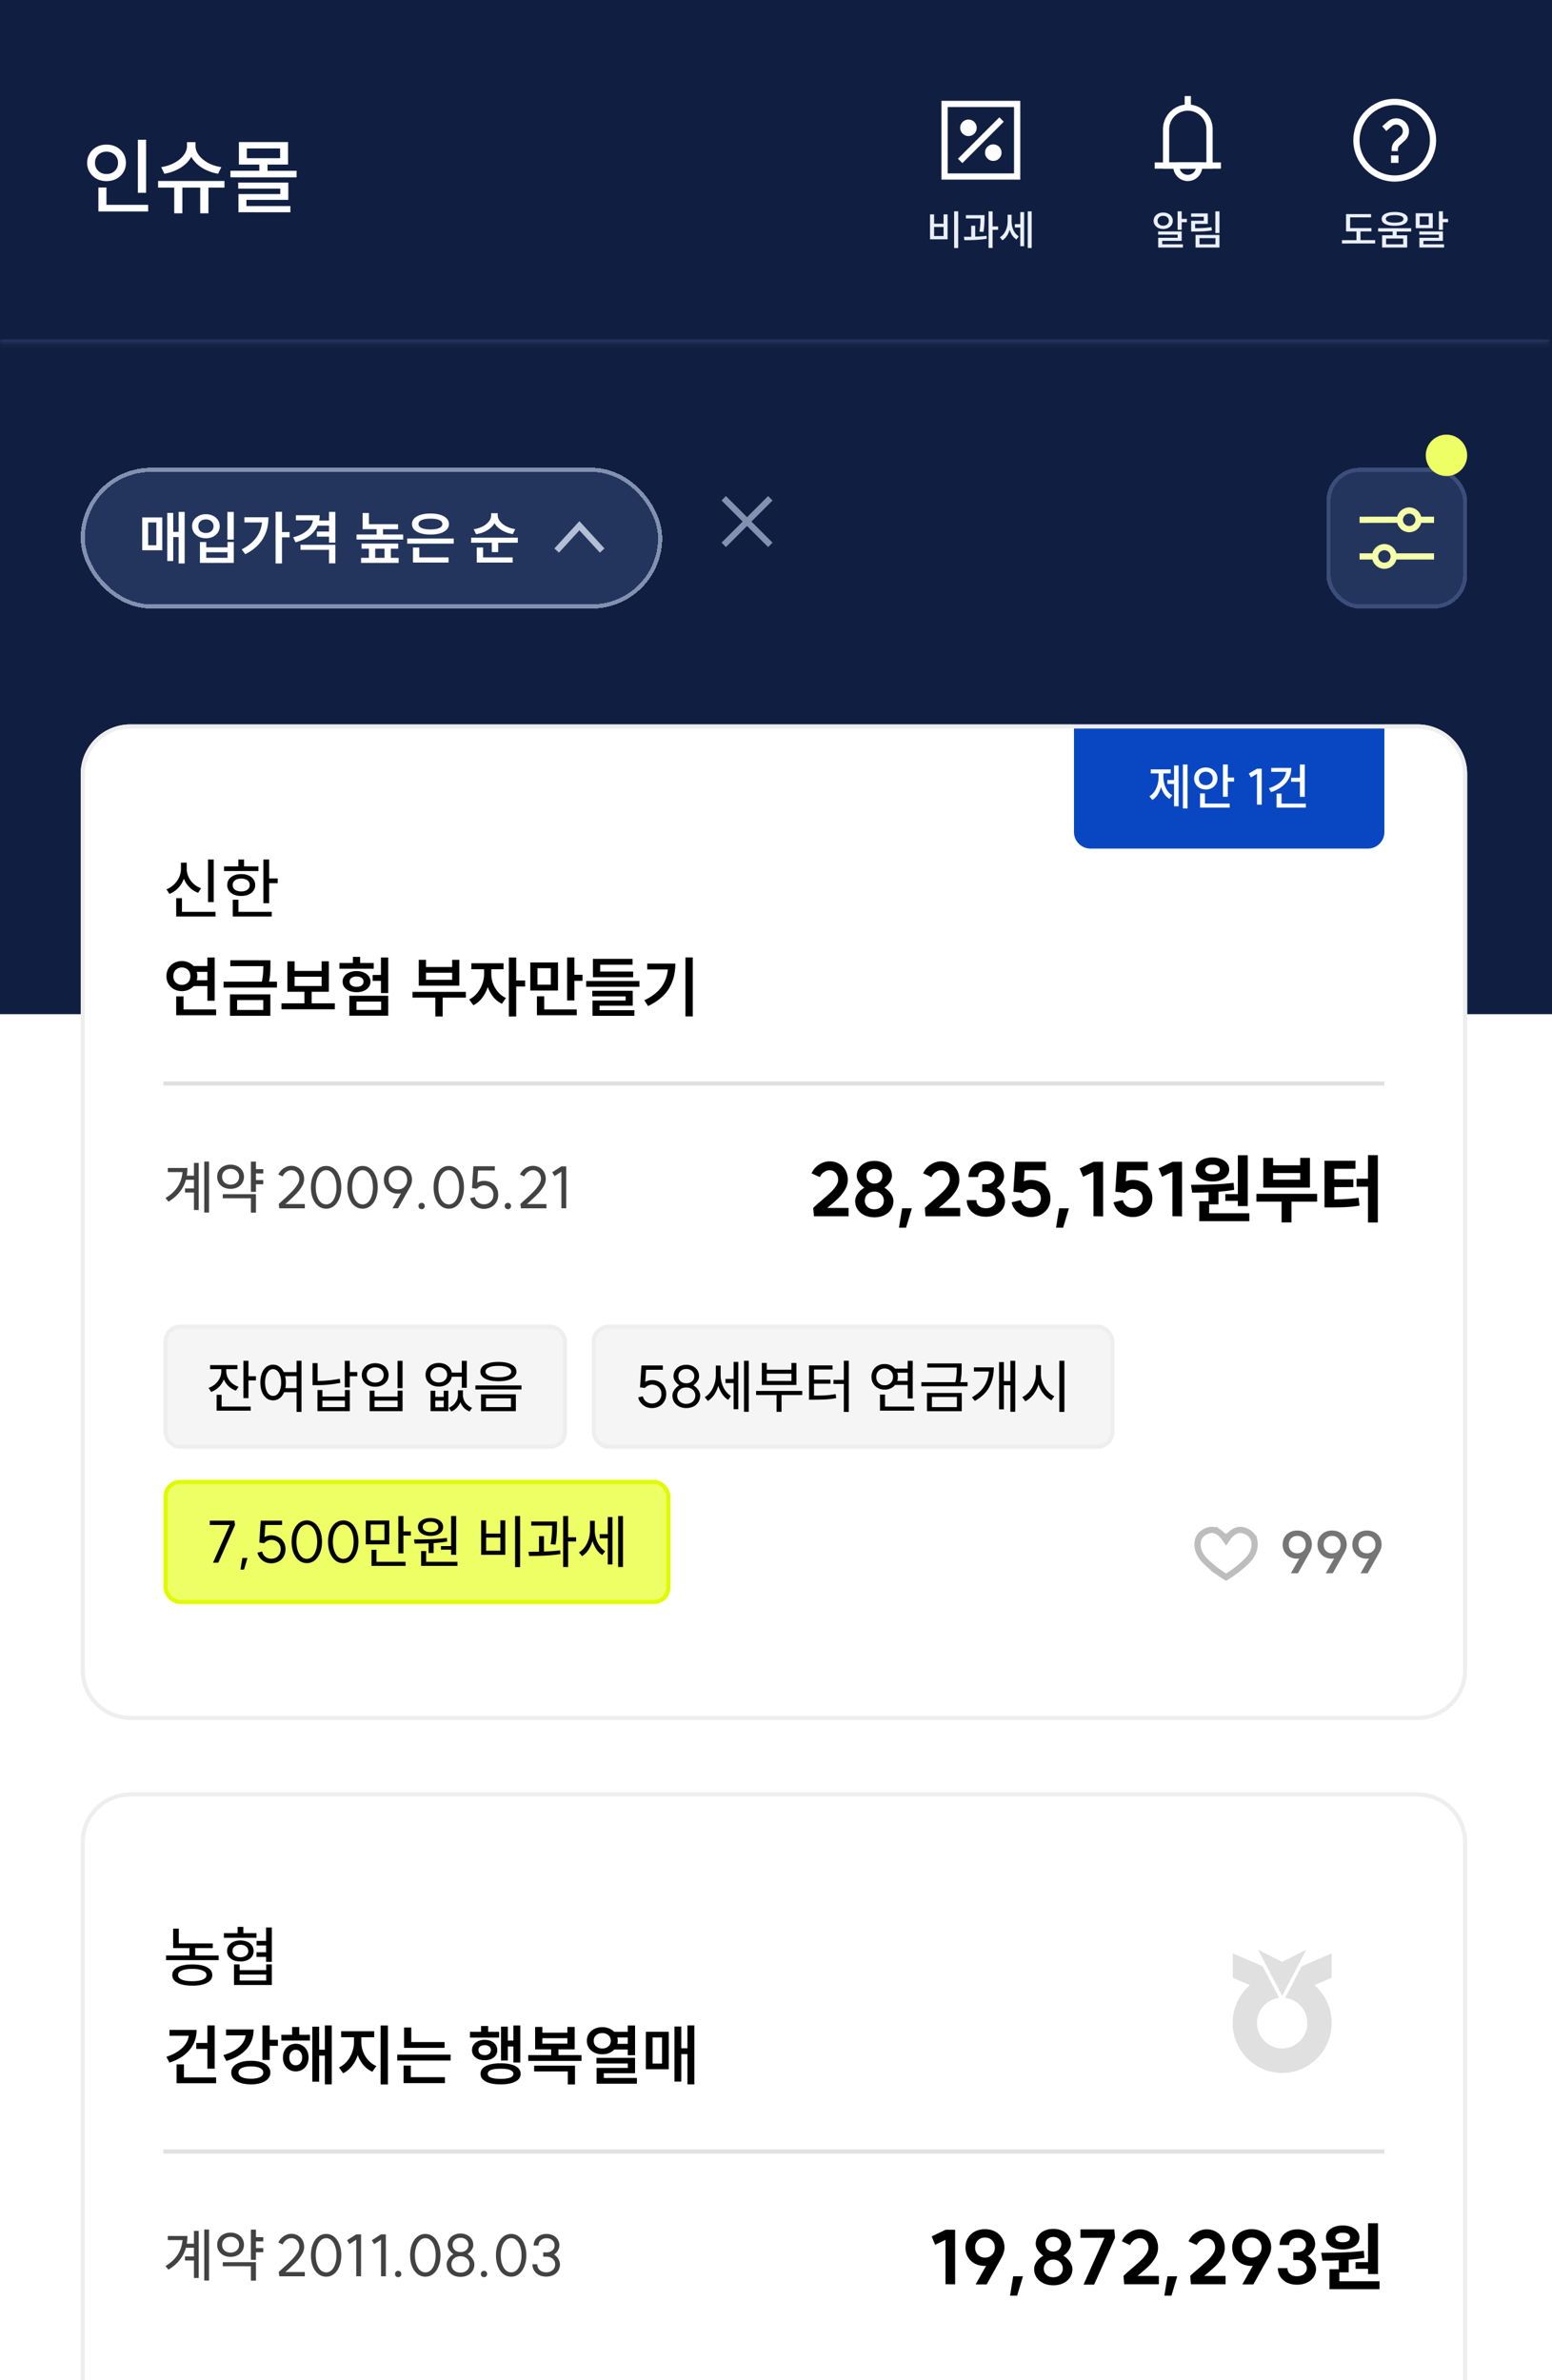 <svg width="300" height="460" fill="none" xmlns="http://www.w3.org/2000/svg"><g clip-path="url(#a)"><g clip-path="url(#b)"><path fill="#fff" d="M0 0H300V472H0z"/><path transform="matrix(1 0 0 -1 -20.4 196)" fill="#101F41" d="M0 0H340V240H0z"/><g filter="url(#c)"><rect x="15.6" y="87.2" width="112.4" height="27.2" rx="13.6" fill="#23355D" shape-rendering="crispEdges"/><rect x="16" y="87.6" width="111.6" height="26.4" rx="13.2" stroke="#8391B1" stroke-width=".8" shape-rendering="crispEdges"/><path d="M35.693 95.728v9.968h-1.165v-5.107h-1.042v4.636h-1.153v-9.307h1.153v3.674h1.042v-3.864h1.165zm-8.199 1.075h3.875v6.339h-3.875v-6.339zm2.733 5.376v-4.413h-1.59v4.413h1.59zm14.963-6.44v5.342H43.96v-5.342h1.231zm-8.052 2.755c0-.448.115-.847.347-1.198.231-.351.549-.624.952-.818a3.013 3.013 0 011.366-.302c.508 0 .964.1 1.367.302.403.194.72.467.952.818.231.35.347.75.347 1.198 0 .456-.116.859-.347 1.21a2.4 2.4 0 01-.952.829 3.112 3.112 0 01-1.367.291c-.508 0-.963-.097-1.366-.291a2.4 2.4 0 01-.952-.83 2.146 2.146 0 01-.347-1.209zm1.198 0c0 .396.135.713.403.952.277.24.631.359 1.064.359.433 0 .784-.12 1.053-.359.276-.239.414-.556.414-.952 0-.395-.138-.713-.414-.952-.269-.239-.62-.358-1.053-.358-.433 0-.787.12-1.064.358-.268.24-.403.556-.403.952zm.314 3.058h1.22v1.03h4.11v-1.03h1.21v4.032h-6.54v-4.032zm5.33 3.046v-1.064h-4.11v1.064h4.11zm10.53-8.881v3.908h1.466v1.02H54.51v5.051h-1.243v-9.98h1.243zm-7.796 7.257c1.202-.62 2.128-1.359 2.778-2.217.65-.86 1.034-1.856 1.153-2.99H47.24v-.998h4.648c0 3.256-1.493 5.634-4.48 7.135l-.694-.93zm15.075-6.597c0 .359-.033.702-.1 1.03h1.904v-1.68h1.232v5.937h-1.232v-1.154h-2.341v-.985h2.34v-1.143h-2.195c-.336.77-.866 1.43-1.59 1.983-.724.545-1.617.959-2.677 1.243l-.47-.963c1.127-.299 2.02-.732 2.677-1.3.657-.575 1.037-1.235 1.142-1.982h-3.282v-.986h4.592zm-3.707 5.712h6.743v3.584h-1.232v-2.609h-5.51v-.975zm13.233-6.148v2.161h5.633v.975h-2.911v1.019h3.897v.974h-9.016v-.974h3.886v-1.02h-2.71v-3.135h1.22zm-1.523 8.668h1.512v-1.769h-1.412v-.986h7.079v.986h-1.422v1.769h1.511v.975h-7.268v-.975zm4.536 0v-1.769h-1.803v1.769h1.803zm13.384-3.729v.985h-9.005v-.985h9.005zm-8.075-2.811c0-.411.145-.77.437-1.076.298-.306.716-.54 1.254-.705.538-.164 1.165-.247 1.882-.247.716 0 1.344.083 1.881.247.538.164.952.4 1.243.705.299.306.448.665.448 1.076 0 .418-.149.78-.448 1.086-.29.306-.705.541-1.243.706-.537.164-1.165.246-1.881.246-.717 0-1.344-.082-1.882-.246-.538-.165-.956-.4-1.254-.706a1.523 1.523 0 01-.437-1.086zm.19 4.547h1.221v1.904h5.656v.997h-6.877v-2.901zm1.075-4.547c0 .336.202.597.605.784.41.179.978.268 1.703.268.724 0 1.288-.09 1.69-.268.404-.187.606-.448.606-.784s-.202-.59-.605-.762c-.403-.18-.967-.269-1.691-.269-.725 0-1.292.09-1.703.269-.403.18-.605.433-.605.762zm15.305-2.084v.392c0 .396.142.78.426 1.154.29.373.69.698 1.198.974a5.518 5.518 0 001.758.55l-.459.962c-.806-.126-1.52-.377-2.139-.75-.62-.373-1.086-.825-1.4-1.355-.321.545-.791 1.004-1.411 1.377-.62.374-1.337.624-2.15.751l-.47-.963a5.402 5.402 0 001.757-.55c.516-.276.915-.6 1.199-.974.284-.38.425-.772.425-1.176v-.392h1.266zm-5.14 4.716h9.026v.985h-3.796v1.815h-1.232v-1.815h-3.999v-.985zm1.086 1.904h1.232v1.915h5.712v.997h-6.944v-2.912z" fill="#fff"/><path d="M107.6 103.201l4.4-4.8 4.4 4.8" stroke="#B4BED5" stroke-width="1.2"/></g><g filter="url(#d)"><rect x="256.4" y="87.2" width="27.2" height="27.2" rx="6.4" fill="#23355D" shape-rendering="crispEdges"/><rect x="256.8" y="87.6" width="26.4" height="26.4" rx="6" stroke="#3B4E79" stroke-width=".8" shape-rendering="crispEdges"/><circle cx="272.4" cy="97.262" r="1.8" stroke="#F4FFA7" stroke-width="1.2"/><circle cx="267.6" cy="104.338" r="1.8" stroke="#F4FFA7" stroke-width="1.2"/><path d="M262.8 97.263l8-.017M273.925 97.247l3.275.016M269.217 104.337h7.983M262.8 104.337h3.2M262.8 104.337h3.2" stroke="#F4FFA7" stroke-width="1.2"/></g><path d="M139.9 96.3l9 9M148.9 96.3l-9 9" stroke="#8391B1" stroke-width="1.2"/><circle cx="279.6" cy="88" r="4" fill="#EEFF65"/><g filter="url(#e)"><g clip-path="url(#f)"><path d="M15.6 148a9.6 9.6 0 019.6-9.6H274a9.6 9.6 0 019.6 9.6v173.2a9.6 9.6 0 01-9.6 9.6H25.2a9.6 9.6 0 01-9.6-9.6V148z" fill="#fff"/><path d="M41.315 164.509v8.23h-1.1v-8.23h1.1zm-9.139 5.76a4.362 4.362 0 001.472-.948 4.33 4.33 0 00.986-1.408c.23-.529.345-1.079.345-1.651v-1.139h1.114v1.139c0 .836.252 1.604.755 2.304.504.691 1.178 1.191 2.023 1.498l-.577.883a4.75 4.75 0 01-1.663-1.062 4.816 4.816 0 01-1.089-1.664A5.21 5.21 0 0134.455 170a4.566 4.566 0 01-1.703 1.152l-.576-.883zm1.882 1.715h1.113v2.637h6.49v.896h-7.603v-3.533zm17.971-7.475v3.66h1.651v.922h-1.65v3.866h-1.114v-8.448h1.113zm-8.73 1.331h2.778v-1.331h1.101v1.331h2.778v.896H43.3v-.896zm.628 3.597c0-.419.11-.785.333-1.101.23-.324.55-.572.96-.743.41-.179.879-.268 1.408-.268.529 0 .998.089 1.408.268.41.171.725.419.947.743.23.316.345.682.345 1.101 0 .64-.251 1.152-.755 1.536-.495.384-1.143.576-1.945.576-.803 0-1.455-.192-1.959-.576-.495-.384-.742-.896-.742-1.536zm1.05 0c0 .384.149.687.447.908.308.222.709.333 1.204.333s.891-.111 1.19-.333c.299-.221.448-.524.448-.908s-.15-.687-.448-.909c-.299-.222-.695-.333-1.19-.333s-.896.111-1.204.333a1.072 1.072 0 00-.448.909zm.012 2.841h1.101v2.343h6.438v.896H44.99v-3.239zM41.495 183.445v8.358h-1.408v-2.829h-2.65a2.958 2.958 0 01-1.011.717 3.08 3.08 0 01-1.268.256 3.173 3.173 0 01-1.523-.371 2.823 2.823 0 01-1.075-1.024 2.943 2.943 0 01-.384-1.498c0-.563.128-1.066.384-1.51.265-.444.623-.79 1.075-1.037.461-.247.969-.371 1.523-.371.453 0 .87.085 1.255.256.392.162.73.397 1.011.704h2.663v-1.651h1.407zm-7.988 3.609c0 .504.154.909.461 1.216.316.307.713.461 1.19.461.478 0 .87-.154 1.178-.461.307-.307.46-.712.46-1.216 0-.503-.153-.909-.46-1.216-.307-.307-.7-.461-1.178-.461-.477 0-.874.154-1.19.461-.307.307-.46.713-.46 1.216zm.55 3.904h1.421v2.522h6.298v1.126h-7.718v-3.648zm3.969-4.736c.076.256.115.534.115.832 0 .273-.034.538-.102.794h2.047v-1.626h-2.06zm14.246-2.24v.883c0 .623-.017 1.174-.05 1.652a11.453 11.453 0 01-.218 1.6h1.536v1.139H43.223v-1.139h7.385c.12-.555.197-1.063.23-1.524.044-.46.065-.951.065-1.472h-6.387v-1.139h7.756zm-7.82 6.592h7.808v4.135h-7.808v-4.135zm6.438 3.008v-1.907h-5.056v1.907h5.056zm7.962-1.28v-2.227H55.55v-5.888h1.395v1.856h5.222v-1.856h1.395v5.888h-3.315v2.227h4.48v1.152H54.41v-1.152h4.442zm3.315-3.353v-1.792h-5.222v1.792h5.222zm12.877-5.504v6.873h-1.408v-2.355h-1.6v-1.139h1.6v-3.379h1.408zm-9.433 1.062h2.61v-1.178h1.396v1.178h2.624v1.114h-6.63v-1.114zm.614 3.61c0-.393.115-.743.346-1.05.23-.316.55-.559.96-.73a3.51 3.51 0 011.395-.268c.52 0 .981.089 1.382.268.41.171.73.414.96.73.23.307.346.657.346 1.05 0 .392-.115.746-.346 1.062-.23.307-.55.546-.96.717-.4.17-.862.256-1.382.256-.512 0-.977-.086-1.395-.256-.41-.171-.73-.41-.96-.717a1.76 1.76 0 01-.346-1.062zm1.306 2.726h7.513v3.853h-7.513v-3.853zm.05-2.726c0 .307.124.55.372.729.248.179.572.269.973.269.4 0 .725-.09.973-.269a.853.853 0 00.37-.729.853.853 0 00-.37-.73c-.248-.179-.572-.269-.973-.269s-.725.09-.973.269a.853.853 0 00-.371.73zm6.094 5.465v-1.613h-4.762v1.613h4.762zm16.377-3.494v1.113H85.56v3.636h-1.408v-3.636h-4.416v-1.113h10.317zm-9.1-6.195h1.395v1.395h5.056v-1.395h1.382v4.992H80.95v-4.992zm6.45 3.865v-1.369h-5.055v1.369h5.056zm9.934-3.2v1.165h-2.368v.947c0 .589.11 1.191.332 1.805.23.606.56 1.161.986 1.664.435.495.939.875 1.51 1.139l-.78 1.114a4.857 4.857 0 01-1.639-1.293 6.767 6.767 0 01-1.088-1.946 7.197 7.197 0 01-1.113 2.125 4.804 4.804 0 01-1.677 1.395l-.807-1.113a4.632 4.632 0 001.51-1.203 5.733 5.733 0 001.012-1.754 5.565 5.565 0 00.358-1.933v-.947h-2.457v-1.165h6.22zm1.024-1.113h1.42v4.441h1.728v1.165H99.78v5.786h-1.42v-11.392zm9.497.96v5.427h-5.35v-5.427h5.35zm-4.07 6.54h1.408v2.535h6.285v1.126h-7.693v-3.661zm2.688-2.252v-3.175h-2.586v3.175h2.586zm3.149-5.261h1.408v3.353h1.574v1.165h-1.574v3.802h-1.408v-8.32zm13.978 4.557v1.126h-10.291v-1.126h10.291zm-9.114 1.894h7.821v2.88h-6.413v.87h6.733v1.088h-8.102v-2.956h6.4v-.807h-6.439v-1.075zm.128-6.17h7.655v1.127h-6.26v1.318h6.375v1.101h-7.77v-3.546zm19.29-.281v11.392h-1.408v-11.392h1.408zm-9.357 8.281c1.451-.699 2.539-1.536 3.264-2.508.726-.973 1.152-2.121 1.28-3.444h-3.981v-1.139h5.428c0 1.826-.406 3.422-1.216 4.787-.811 1.366-2.159 2.505-4.045 3.418l-.73-1.114z" fill="#000"/><path d="M31.6 207.8h236" stroke="#E0E0E0" stroke-width=".8"/><path d="M37.491 228.081v-1.68h-1.556c-.5 1.777-1.628 3.188-3.383 4.233l-.56-.705c2.016-1.202 3.11-2.871 3.282-5.007H32.44v-.795h3.786c0 .553-.041 1.049-.123 1.49h1.388v-2.475h.919v9.105h-.919v-3.382h-1.724v-.784h1.724zm1.994-5.197h.918v9.856h-.918v-9.856zm9.99.011v1.467h1.412v.818h-1.411v1.288h1.41v.806h-1.41v1.468H48.5v-5.847h.975zm-7.492 2.923c0-.455.108-.858.325-1.209.224-.359.533-.635.93-.829.395-.202.84-.302 1.332-.302.493 0 .933.1 1.322.302a2.222 2.222 0 011.265 2.038c0 .456-.112.863-.336 1.221a2.335 2.335 0 01-.93.829 2.917 2.917 0 01-1.321.291c-.493 0-.937-.097-1.333-.291a2.334 2.334 0 01-.93-.829 2.312 2.312 0 01-.324-1.221zm.952 0c0 .456.153.825.459 1.109.306.276.698.415 1.176.415s.87-.139 1.176-.415c.314-.284.47-.653.47-1.109 0-.448-.156-.814-.47-1.097-.306-.284-.698-.426-1.176-.426s-.87.142-1.176.426c-.306.283-.46.649-.46 1.097zm.123 3.372h6.418v3.561H48.5v-2.777h-5.443v-.784zM53.883 231.094c.306-.299.628-.598.964-.896a34.1 34.1 0 001.568-1.501 8.082 8.082 0 001.019-1.255c.284-.425.425-.821.425-1.187 0-.5-.145-.907-.436-1.221-.284-.321-.654-.481-1.11-.481-.335 0-.66.112-.974.336a2.109 2.109 0 00-.694.873l-.84-.369a2.78 2.78 0 011.03-1.21c.47-.313.964-.47 1.479-.47.478 0 .903.108 1.277.325.38.216.675.518.884.907.21.381.314.817.314 1.31 0 .485-.153.982-.46 1.49a7.9 7.9 0 01-1.108 1.411c-.426.44-.974.963-1.646 1.568l-.404.37h3.752v.828h-4.928l-.112-.828zm9.167.067a1.47 1.47 0 001.03-.415c.307-.283.542-.675.706-1.176.172-.5.258-1.071.258-1.713 0-.642-.086-1.214-.258-1.714-.164-.5-.4-.888-.706-1.165a1.455 1.455 0 00-1.03-.425c-.388 0-.735.142-1.041.425-.307.277-.546.665-.717 1.165-.172.5-.258 1.072-.258 1.714 0 .642.086 1.213.258 1.713.171.501.41.893.716 1.176a1.51 1.51 0 001.042.415zm-2.945-3.304c0-.799.123-1.509.37-2.128.253-.627.6-1.117 1.04-1.467a2.42 2.42 0 011.535-.527 2.36 2.36 0 011.512.527c.44.35.784.84 1.03 1.467.254.619.381 1.329.381 2.128 0 .799-.127 1.512-.38 2.139-.247.627-.59 1.116-1.03 1.467a2.36 2.36 0 01-1.513.527 2.42 2.42 0 01-1.534-.527c-.44-.351-.788-.84-1.042-1.467-.246-.627-.37-1.34-.37-2.139zm9.989 3.304a1.47 1.47 0 001.03-.415c.306-.283.542-.675.706-1.176.172-.5.257-1.071.257-1.713 0-.642-.085-1.214-.257-1.714-.164-.5-.4-.888-.706-1.165a1.455 1.455 0 00-1.03-.425c-.388 0-.736.142-1.042.425-.306.277-.545.665-.717 1.165-.171.5-.257 1.072-.257 1.714 0 .642.086 1.213.257 1.713.172.501.411.893.717 1.176a1.51 1.51 0 001.042.415zm-2.946-3.304c0-.799.123-1.509.37-2.128.254-.627.6-1.117 1.041-1.467.448-.351.96-.527 1.535-.527a2.36 2.36 0 011.512.527c.44.35.784.84 1.03 1.467.254.619.381 1.329.381 2.128 0 .799-.127 1.512-.38 2.139-.247.627-.59 1.116-1.031 1.467a2.36 2.36 0 01-1.512.527 2.421 2.421 0 01-1.535-.527c-.44-.351-.787-.84-1.041-1.467-.247-.627-.37-1.34-.37-2.139zm9.788-3.315c-.53 0-.963.171-1.3.515-.335.343-.503.787-.503 1.333 0 .545.168.993.504 1.344.336.343.769.515 1.299.515.523 0 .948-.172 1.277-.515.328-.351.493-.799.493-1.344 0-.546-.165-.99-.493-1.333-.329-.344-.754-.515-1.277-.515zm-2.733 1.848c0-.516.116-.975.347-1.378.232-.411.553-.728.964-.952.41-.232.88-.347 1.41-.347.523 0 .99.115 1.4.347.411.224.733.541.964.952.231.403.347.862.347 1.378 0 .507-.142 1.011-.425 1.512l-2.274 4.009h-1.075l1.669-2.901c-.254.045-.46.068-.616.068-.523 0-.99-.116-1.4-.348a2.501 2.501 0 01-.964-.952c-.231-.403-.347-.866-.347-1.388zm7.311 4.48c.172 0 .314.056.426.168a.59.59 0 01.168.436.59.59 0 01-.168.437.556.556 0 01-.425.179.59.59 0 01-.616-.616.59.59 0 01.168-.436.63.63 0 01.448-.168zm5.249.291a1.47 1.47 0 001.03-.415c.306-.283.541-.675.706-1.176.171-.5.257-1.071.257-1.713 0-.642-.086-1.214-.257-1.714-.165-.5-.4-.888-.706-1.165a1.455 1.455 0 00-1.03-.425c-.389 0-.736.142-1.042.425-.306.277-.545.665-.717 1.165-.172.5-.257 1.072-.257 1.714 0 .642.085 1.213.257 1.713.172.501.41.893.717 1.176a1.51 1.51 0 001.042.415zm-2.946-3.304c0-.799.123-1.509.37-2.128.253-.627.6-1.117 1.041-1.467a2.42 2.42 0 011.535-.527 2.36 2.36 0 011.512.527c.44.35.784.84 1.03 1.467.254.619.38 1.329.38 2.128 0 .799-.126 1.512-.38 2.139-.246.627-.59 1.116-1.03 1.467a2.36 2.36 0 01-1.512.527 2.42 2.42 0 01-1.535-.527c-.44-.351-.788-.84-1.041-1.467-.247-.627-.37-1.34-.37-2.139zm7.425.157l.268-4.223h4.133v.829h-3.237l-.157 2.33a2.72 2.72 0 011.277-.336c.538 0 1.016.115 1.434.347.425.224.754.541.986.952.239.403.358.862.358 1.377 0 .53-.12 1.005-.359 1.423-.23.41-.56.731-.985.963a2.915 2.915 0 01-1.434.347c-.418 0-.813-.086-1.187-.257a2.843 2.843 0 01-.94-.74 2.567 2.567 0 01-.516-1.064l.907-.212c.09.41.295.746.616 1.008.329.253.702.38 1.12.38.545 0 .99-.171 1.333-.515.344-.343.515-.788.515-1.333 0-.53-.171-.959-.515-1.288-.343-.336-.788-.504-1.333-.504-.231 0-.474.06-.728.18a1.974 1.974 0 00-.627.47l-.93-.134zm6.941 2.856c.172 0 .314.056.426.168a.59.59 0 01.168.436.59.59 0 01-.168.437.556.556 0 01-.426.179.59.59 0 01-.616-.616.59.59 0 01.168-.436.63.63 0 01.448-.168zm2.404.224c.306-.299.627-.598.963-.896a34.575 34.575 0 001.568-1.501 8.075 8.075 0 001.019-1.255c.284-.425.426-.821.426-1.187 0-.5-.146-.907-.437-1.221-.284-.321-.654-.481-1.109-.481-.336 0-.661.112-.974.336a2.104 2.104 0 00-.695.873l-.84-.369a2.78 2.78 0 011.031-1.21c.47-.313.963-.47 1.478-.47.478 0 .903.108 1.277.325.381.216.675.518.885.907.209.381.313.817.313 1.31 0 .485-.153.982-.459 1.49a7.9 7.9 0 01-1.109 1.411c-.425.44-.974.963-1.646 1.568l-.403.37h3.752v.828h-4.928l-.112-.828zm8.864.817h-.93v-7.067l-1.321.851-.46-.739 1.781-1.142h.93v8.097z" fill="#424242"/><path d="M157.19 231.845c.279-.269.6-.562.965-.879.374-.316.629-.537.763-.662a34.583 34.583 0 001.671-1.498 6.855 6.855 0 001.022-1.209c.269-.413.403-.811.403-1.195 0-.538-.153-.98-.461-1.325a1.506 1.506 0 00-1.18-.519c-.384 0-.754.125-1.109.375a2.19 2.19 0 00-.792.95l-1.599-.72a3.804 3.804 0 011.426-1.67c.662-.432 1.354-.648 2.074-.648.681 0 1.286.153 1.814.461.528.297.941.715 1.238 1.252.298.538.447 1.152.447 1.844 0 .681-.187 1.334-.562 1.958a8.14 8.14 0 01-1.339 1.685 42.002 42.002 0 01-2.074 1.8h4.133v1.613h-6.696l-.144-1.613zm11.821.259c.538 0 .975-.154 1.311-.461.345-.307.518-.705.518-1.195 0-.509-.173-.926-.518-1.253-.336-.336-.773-.504-1.311-.504-.537 0-.979.168-1.324.504-.346.327-.519.744-.519 1.253 0 .49.173.888.519 1.195.345.307.787.461 1.324.461zm-3.7-1.598c0-.471.163-.946.489-1.426.336-.48.763-.859 1.282-1.138a3.925 3.925 0 01-1.066-1.08c-.269-.432-.403-.835-.403-1.209 0-.557.144-1.056.432-1.498a2.819 2.819 0 011.21-1.022c.518-.25 1.104-.375 1.756-.375.663 0 1.248.125 1.757.375.519.24.922.581 1.21 1.022.288.442.432.941.432 1.498 0 .393-.139.806-.418 1.238a3.422 3.422 0 01-1.051 1.051c.518.288.941.672 1.267 1.152.327.471.49.941.49 1.412 0 .614-.159 1.161-.475 1.641-.308.471-.74.84-1.296 1.109-.557.269-1.196.403-1.916.403-.71 0-1.348-.134-1.915-.403a3.232 3.232 0 01-1.31-1.109 2.91 2.91 0 01-.475-1.641zm2.174-4.824c0 .422.144.772.432 1.051.288.269.653.403 1.094.403.452 0 .821-.134 1.109-.403.288-.279.432-.629.432-1.051 0-.404-.144-.73-.432-.98-.288-.259-.657-.388-1.109-.388-.451 0-.82.129-1.108.388-.279.25-.418.576-.418.98zm7.654 9.979h-1.368l.605-3.744h1.886l-1.123 3.744zm3.623-3.816c.279-.269.6-.562.965-.879.374-.316.629-.537.763-.662a34.583 34.583 0 001.671-1.498 6.855 6.855 0 001.022-1.209c.269-.413.403-.811.403-1.195 0-.538-.153-.98-.461-1.325a1.506 1.506 0 00-1.18-.519c-.384 0-.754.125-1.109.375a2.19 2.19 0 00-.792.95l-1.599-.72a3.804 3.804 0 011.426-1.67c.662-.432 1.354-.648 2.074-.648.681 0 1.286.153 1.814.461.528.297.941.715 1.238 1.252.298.538.447 1.152.447 1.844 0 .681-.187 1.334-.562 1.958a8.14 8.14 0 01-1.339 1.685 42.002 42.002 0 01-2.074 1.8h4.133v1.613h-6.696l-.144-1.613zm13.895-3.831c.47.269.854.639 1.152 1.109.297.461.446.917.446 1.368 0 .586-.158 1.114-.475 1.584-.307.461-.744.821-1.31 1.08-.557.259-1.191.389-1.901.389-.711 0-1.349-.134-1.915-.403a3.306 3.306 0 01-1.311-1.138 3.076 3.076 0 01-.461-1.67h1.858c0 .461.168.84.504 1.137.346.288.787.432 1.325.432.557 0 1.013-.144 1.368-.432.355-.297.533-.676.533-1.137 0-.451-.178-.821-.533-1.109-.346-.298-.792-.446-1.339-.446h-.735v-1.512h.749c.499 0 .907-.13 1.224-.389.317-.269.475-.61.475-1.023a1.2 1.2 0 00-.461-.979c-.307-.259-.7-.389-1.18-.389-.471 0-.855.13-1.152.389a1.259 1.259 0 00-.447.994h-1.857a2.9 2.9 0 01.432-1.57 2.928 2.928 0 011.224-1.065c.528-.26 1.128-.389 1.8-.389.662 0 1.252.125 1.771.374.518.24.921.576 1.209 1.008.288.432.432.927.432 1.483 0 .413-.134.836-.403 1.268-.259.432-.6.777-1.022 1.036zm3.234.706l.374-5.789h5.89v1.627h-4.104l-.144 2.132c.47-.173.912-.26 1.325-.26.739 0 1.397.154 1.973.461a3.41 3.41 0 011.353 1.282c.327.537.49 1.152.49 1.843 0 .691-.163 1.31-.49 1.858-.326.537-.777.96-1.353 1.267-.576.307-1.234.461-1.973.461-.586 0-1.138-.12-1.656-.36a3.844 3.844 0 01-1.311-1.008 3.518 3.518 0 01-.72-1.469l1.8-.432c.106.451.332.821.677 1.109.355.278.759.417 1.21.417.576 0 1.046-.173 1.411-.518.365-.346.547-.787.547-1.325 0-.538-.182-.979-.547-1.325-.365-.345-.835-.518-1.411-.518-.231 0-.485.072-.763.216a2.321 2.321 0 00-.72.533l-1.858-.202zm9.609 6.941h-1.368l.605-3.744h1.886l-1.123 3.744zm7.727-2.189l-1.858-.029v-8.568l-2.001.951-.677-1.613 2.693-1.282h1.843v10.541zm2.365-4.752l.375-5.789h5.889v1.627h-4.104l-.144 2.132c.471-.173.912-.26 1.325-.26.739 0 1.397.154 1.973.461a3.42 3.42 0 011.354 1.282c.326.537.489 1.152.489 1.843 0 .691-.163 1.31-.489 1.858-.327.537-.778.96-1.354 1.267-.576.307-1.234.461-1.973.461-.585 0-1.137-.12-1.656-.36a3.84 3.84 0 01-1.31-1.008 3.518 3.518 0 01-.72-1.469l1.8-.432c.105.451.331.821.677 1.109.355.278.758.417 1.209.417.576 0 1.047-.173 1.411-.518.365-.346.548-.787.548-1.325 0-.538-.183-.979-.548-1.325-.364-.345-.835-.518-1.411-.518-.23 0-.485.072-.763.216a2.345 2.345 0 00-.72.533l-1.858-.202zm12.893 4.752l-1.858-.029v-8.568l-2.001.951-.677-1.613 2.693-1.282h1.843v10.541zm12.704-11.808v9.821h-1.915v-1.008h-2.419v-1.296h2.419v-7.517h1.915zm-10.972 5.717c1.651-.01 3.134-.039 4.449-.087a41.616 41.616 0 003.787-.302l.116 1.354c-.874.153-1.887.278-3.039.374v2.434h-1.8v1.728h7.762v1.526h-9.677v-3.859h1.8v-1.728c-.931.048-1.987.072-3.168.072l-.23-1.512zm.921-2.967c0-.451.135-.849.403-1.195.279-.355.663-.629 1.152-.821a4.48 4.48 0 011.685-.302c.624 0 1.181.101 1.671.302.489.192.868.466 1.137.821.279.346.418.744.418 1.195 0 .461-.139.869-.418 1.224-.269.346-.648.615-1.137.807-.48.192-1.037.288-1.671.288-.633 0-1.195-.096-1.685-.288-.489-.192-.873-.461-1.152-.807a1.978 1.978 0 01-.403-1.224zm1.829 0c0 .298.125.528.374.692.26.153.605.23 1.037.23.442 0 .787-.077 1.037-.23a.78.78 0 00.374-.692.744.744 0 00-.374-.676c-.25-.164-.595-.245-1.037-.245-.432 0-.777.081-1.037.245a.746.746 0 00-.374.676zm21.629 4.709v1.512h-4.953v4.003h-1.916v-4.003h-4.867v-1.512h11.736zm-10.411-6.955h1.901v1.44h5.241v-1.44h1.887v5.746h-9.029v-5.746zm7.142 4.219v-1.281h-5.241v1.281h5.241zm15.006-4.737v13.003h-1.901v-6.912h-2.203V226.2h2.203v-4.55h1.901zm-10.311 1.08h5.991v1.555h-4.09v2.045h3.672v1.497h-3.672v2.376a44.465 44.465 0 002.462-.086c.74-.048 1.484-.125 2.232-.231l.173 1.512c-.864.144-1.728.24-2.592.288-.864.039-1.905.058-3.125.058h-1.051v-9.014z" fill="#000"/><path d="M207.6 138.4h60v20.8a3.2 3.2 0 01-3.2 3.2h-53.6a3.2 3.2 0 01-3.2-3.2v-20.8z" fill="#0947C2"/><path d="M229.546 146.153v8.496h-.892v-8.496h.892zm-7.363 6.144c.576-.359 1.015-.88 1.315-1.565a5.409 5.409 0 00.461-2.227v-.643h-1.517v-.768h3.85v.768h-1.411v.643c0 .761.147 1.469.441 2.121.295.653.727 1.146 1.296 1.479l-.566.681a3.174 3.174 0 01-.998-.94 4.868 4.868 0 01-.624-1.383 5.475 5.475 0 01-.653 1.507 3.282 3.282 0 01-1.027 1.028l-.567-.701zm3.475-3.149h1.287v-2.822h.873v7.9h-.873v-4.31h-1.287v-.768zm11.674-3.005v2.535h1.21v.768h-1.21v2.937h-.941v-6.24h.941zm-6.499 2.707c0-.409.096-.774.288-1.094.198-.326.467-.579.806-.758.346-.18.73-.269 1.152-.269.423 0 .804.089 1.143.269.345.179.614.432.806.758.199.32.298.685.298 1.094a2.062 2.062 0 01-1.104 1.853 2.41 2.41 0 01-1.143.269 2.47 2.47 0 01-1.152-.269 2.13 2.13 0 01-.806-.758 2.12 2.12 0 01-.288-1.095zm.912 0c0 .384.125.698.374.941.256.237.576.355.96.355s.701-.118.951-.355c.256-.243.384-.557.384-.941 0-.384-.128-.697-.384-.94-.25-.244-.567-.365-.951-.365s-.704.121-.96.365c-.249.243-.374.556-.374.94zm.23 2.89h.941v1.968h4.781v.768h-5.722v-2.736zm11.909 2.179l-.912-.009v-5.962l-1.171.701-.413-.749 1.594-.941h.902v6.96zm8.326-7.766v6.249h-.94v-2.908h-1.7v-.778h1.7v-2.563h.94zm-6.921 4.579c.953-.314 1.721-.742 2.304-1.286.582-.551.918-1.178 1.008-1.882h-2.871v-.758h3.879c0 1.1-.346 2.057-1.037 2.87-.691.806-1.654 1.411-2.89 1.814l-.393-.758zm1.478 1.037h.951v1.939h4.704v.768h-5.655v-2.707z" fill="#fff"/><rect x="32" y="254.8" width="77.2" height="23.2" rx="2.8" fill="#F5F5F5"/><rect x="32" y="254.8" width="77.2" height="23.2" rx="2.8" stroke="#EEE" stroke-width=".8"/><path d="M45.89 262.224v.784h-2.15v.392c0 .664.212 1.273.637 1.826.434.545 1.012.94 1.736 1.187l-.515.739a3.976 3.976 0 01-1.41-.84 4.046 4.046 0 01-.92-1.322 4.249 4.249 0 01-2.44 2.42l-.505-.784a3.75 3.75 0 001.288-.751c.373-.336.66-.717.863-1.142a3.08 3.08 0 00.302-1.333v-.392h-2.162v-.784h5.276zm-4.021 5.734h.963v2.285h5.622v.784H41.87v-3.069zm5.185-6.574h.975v2.99h1.444v.807H48.03v3.416h-.975v-7.213zm5.735.75c.448 0 .847.127 1.198.381.359.247.646.597.863 1.053h2.475v-2.195h.952v9.889h-.952v-3.796h-2.408c-.217.5-.508.888-.874 1.164a2.063 2.063 0 01-1.254.404c-.478 0-.904-.142-1.277-.426-.373-.284-.664-.683-.873-1.198-.21-.523-.314-1.132-.314-1.826 0-.694.104-1.303.313-1.826.21-.522.5-.922.874-1.198a2.053 2.053 0 011.277-.426zm-1.546 3.45c0 .523.064.978.19 1.366.135.389.318.691.55.908.231.209.5.313.806.313.306 0 .575-.104.806-.313.24-.217.422-.519.55-.908a4.24 4.24 0 00.2-1.366c0-.515-.066-.967-.2-1.355-.128-.396-.31-.698-.55-.907-.231-.21-.5-.314-.806-.314-.306 0-.575.104-.806.314-.232.209-.415.507-.55.896-.126.388-.19.843-.19 1.366zm3.875-1.221c.09.366.135.773.135 1.221 0 .388-.034.75-.1 1.086h2.172v-2.307h-2.207zm12.5-2.979v2.173h1.445v.817h-1.445v2.151h-.974v-5.141h.974zm-7.202.459h.975v3.439c1.53-.015 2.96-.157 4.29-.426l.111.795c-1.463.299-2.99.448-4.58.448h-.796v-4.256zm.952 5.197h.952v1.266h4.346v-1.266h.952v4.077h-6.25v-4.077zm5.298 3.293v-1.255H62.32v1.255h4.346zm11.144-8.938v5.275h-.963v-5.275h.963zm-7.873 2.733c0-.441.108-.833.325-1.176.224-.351.533-.62.93-.806.395-.195.84-.292 1.332-.292.493 0 .937.097 1.333.292a2.1 2.1 0 01.918.806c.224.343.336.735.336 1.176 0 .44-.112.836-.336 1.187a2.207 2.207 0 01-.918.807c-.396.186-.84.28-1.333.28s-.937-.094-1.333-.28a2.285 2.285 0 01-.93-.807 2.215 2.215 0 01-.324-1.187zm.952 0c0 .433.153.788.459 1.064.306.269.698.403 1.176.403s.87-.134 1.176-.403c.306-.276.46-.631.46-1.064 0-.433-.154-.784-.46-1.053-.306-.276-.698-.414-1.176-.414s-.87.138-1.176.414c-.306.269-.46.62-.46 1.053zm.56 3.035h.952v1.154h4.457v-1.154h.952v3.954H71.45v-3.954zm5.41 3.17v-1.255H72.4v1.255h4.457zm7.285-3.159v1.188h1.624v-1.188h.896v3.943h-3.439v-3.943h.919zm-1.882-3.08c0-.448.109-.843.325-1.187.216-.343.519-.612.907-.806a2.891 2.891 0 011.31-.291c.658 0 1.218.171 1.68.515.464.336.744.784.84 1.344h1.938v-2.274h.975v5.208h-.975v-2.139h-1.937a2.08 2.08 0 01-.83 1.378c-.462.35-1.026.526-1.69.526-.486 0-.923-.093-1.31-.28a2.219 2.219 0 01-.908-.806 2.217 2.217 0 01-.325-1.188zm.93 0c0 .433.15.788.448 1.064.306.277.694.415 1.165.415.47 0 .858-.138 1.164-.415.306-.276.46-.631.46-1.064 0-.433-.154-.784-.46-1.052-.306-.277-.694-.415-1.164-.415s-.86.138-1.165.415c-.299.268-.448.619-.448 1.052zm2.576 6.272v-1.276h-1.624v1.276h1.624zm.985.101c.568-.239 1.005-.593 1.31-1.064.307-.47.46-.967.46-1.489v-.807h.952v.807a2.692 2.692 0 001.78 2.553l-.492.728a3.037 3.037 0 01-1.098-.728 3.32 3.32 0 01-.672-1.086 3.417 3.417 0 01-.694 1.075c-.291.314-.646.56-1.064.739l-.482-.728zm9.588-8.859c1.075 0 1.922.168 2.542.504.627.328.941.784.941 1.366 0 .583-.314 1.038-.94 1.367-.62.328-1.468.493-2.543.493-1.075 0-1.927-.165-2.554-.493-.62-.329-.93-.784-.93-1.367 0-.582.31-1.038.93-1.366.627-.336 1.479-.504 2.554-.504zm-4.447 4.547h8.904v.773h-8.904v-.773zm1.087 1.714h6.731v3.248h-6.731v-3.248zm.873-4.391c0 .344.22.613.661.807.448.194 1.057.291 1.826.291.769 0 1.374-.097 1.814-.291.448-.194.672-.463.672-.807 0-.351-.22-.623-.66-.817-.441-.194-1.05-.291-1.826-.291-.777 0-1.385.097-1.826.291-.44.194-.66.466-.66.817zm4.906 6.855v-1.691h-4.827v1.691h4.827z" fill="#000"/><rect x="114.8" y="254.8" width="100.2" height="23.2" rx="2.8" fill="#F5F5F5"/><rect x="114.8" y="254.8" width="100.2" height="23.2" rx="2.8" stroke="#EEE" stroke-width=".8"/><path d="M123.721 266.514l.269-4.223h4.133v.829h-3.237l-.157 2.33a2.72 2.72 0 011.277-.336c.537 0 1.015.115 1.433.347.426.224.754.541.986.952.239.403.358.862.358 1.377 0 .53-.119 1.005-.358 1.423-.232.41-.56.731-.986.963a2.914 2.914 0 01-1.433.347c-.418 0-.814-.086-1.187-.257a2.838 2.838 0 01-.941-.74 2.557 2.557 0 01-.515-1.064l.907-.212c.089.41.295.746.616 1.008.328.253.702.38 1.12.38.545 0 .989-.171 1.333-.515.343-.343.515-.788.515-1.333 0-.53-.172-.959-.515-1.288-.344-.336-.788-.504-1.333-.504-.232 0-.474.06-.728.18a1.958 1.958 0 00-.627.47l-.93-.134zm8.935 3.192c.515 0 .934-.15 1.255-.448.328-.299.492-.684.492-1.154 0-.456-.164-.829-.492-1.12-.321-.291-.74-.437-1.255-.437-.507 0-.926.146-1.254.437a1.427 1.427 0 00-.493 1.12c0 .47.164.855.493 1.154.328.298.747.448 1.254.448zm-2.677-1.613c0-.351.124-.71.37-1.075.246-.374.564-.669.952-.885a2.904 2.904 0 01-.806-.818c-.202-.328-.303-.638-.303-.929 0-.434.105-.818.314-1.154.209-.336.5-.597.873-.784a2.73 2.73 0 011.277-.291c.478 0 .904.097 1.277.291.381.187.676.448.885.784.209.336.313.72.313 1.154 0 .291-.104.601-.313.929a2.607 2.607 0 01-.795.818c.388.224.705.519.952.885.246.365.369.724.369 1.075a2.32 2.32 0 01-1.299 2.128c-.403.201-.866.302-1.389.302a3.12 3.12 0 01-1.389-.302 2.424 2.424 0 01-.952-.863 2.41 2.41 0 01-.336-1.265zm1.154-3.719c0 .396.142.721.426.975.283.254.649.381 1.097.381.456 0 .825-.127 1.109-.381.291-.254.437-.579.437-.975 0-.41-.146-.746-.437-1.008-.284-.261-.653-.392-1.109-.392-.448 0-.814.131-1.097.392-.284.262-.426.598-.426 1.008zm10.673.516v-3.293h.907v9.15h-.907v-5.051h-1.568v-.806h1.568zm-5.577 3.528c.664-.396 1.187-.986 1.568-1.77.38-.792.571-1.624.571-2.498v-1.836h.929v1.814c0 .814.176 1.598.527 2.352.358.747.851 1.314 1.478 1.702l-.549.751a3.655 3.655 0 01-1.153-1.12 5.958 5.958 0 01-.751-1.613 6.183 6.183 0 01-.795 1.747c-.343.508-.75.907-1.221 1.199l-.604-.728zm7.582-7.034h.93v9.856h-.93v-9.856zm11.267 5.835v.784h-4.009v3.248h-.963v-3.248h-3.954v-.784h8.926zm-7.817-5.421h.963v1.311h4.76v-1.311h.963v4.268h-6.686v-4.268zm5.723 3.484v-1.4h-4.76v1.4h4.76zm11.088-3.909v9.889h-.963v-5.398h-2.005v-.784h2.005v-3.707h.963zm-7.683.907h4.547v.795h-3.584v1.96h3.17v.784h-3.17v2.296c.904 0 1.665-.019 2.285-.056a18.528 18.528 0 001.893-.235l.101.784c-.68.119-1.352.202-2.016.246-.665.038-1.49.056-2.475.056h-.751v-6.63zm20.042-.885v7.269h-.974v-2.61h-2.442a2.27 2.27 0 01-.873.672 2.718 2.718 0 01-1.143.236 2.7 2.7 0 01-1.299-.314 2.346 2.346 0 01-.918-.874 2.528 2.528 0 01-.325-1.276c0-.478.108-.908.325-1.288.224-.381.53-.676.918-.885a2.7 2.7 0 011.299-.314c.411 0 .788.079 1.132.235.351.157.642.377.873.661h2.453v-1.512h.974zm-7.056 3.103c0 .477.154.869.46 1.176.306.298.694.448 1.164.448.463 0 .848-.15 1.154-.448.314-.307.47-.699.47-1.176 0-.478-.156-.867-.47-1.165-.306-.306-.691-.459-1.154-.459-.47 0-.858.153-1.164.459-.306.298-.46.687-.46 1.165zm.728 3.416h.975v2.329h5.622v.784h-6.597v-3.113zm3.327-4.223c.082.261.123.53.123.807 0 .253-.037.511-.112.772h2.016v-1.579h-2.027zm12.455-1.792v.739c0 .538-.015 1.02-.045 1.445-.03.418-.101.896-.213 1.434h1.4v.795h-8.926v-.795h6.574c.112-.53.183-1.005.213-1.423.037-.425.056-.892.056-1.4h-5.701v-.795h6.642zm-6.698 5.712h6.72v3.517h-6.72v-3.517zm5.779 2.733v-1.971h-4.827v1.971h4.827zm11.279-8.96v9.856h-.941v-5.13h-1.254v4.66h-.93v-9.128h.93v3.673h1.254v-3.931h.941zm-8.378 7.067c1.068-.605 1.863-1.321 2.386-2.15.522-.837.821-1.785.896-2.845h-2.89v-.795h3.842c0 1.389-.28 2.632-.84 3.729-.56 1.09-1.501 2.009-2.823 2.756l-.571-.695zm13.34-6.216v1.714c0 .59.112 1.172.336 1.747a5.27 5.27 0 00.94 1.534 4.01 4.01 0 001.322 1.008l-.571.784a4.541 4.541 0 01-1.501-1.22 5.902 5.902 0 01-.997-1.848 6.01 6.01 0 01-1.008 1.971c-.44.567-.952.997-1.534 1.288l-.594-.807a4.08 4.08 0 001.344-1.041c.403-.463.717-.993.941-1.591a5.022 5.022 0 00.347-1.825v-1.714h.975zm3.561-.862h.975v9.889h-.975v-9.889z" fill="#000"/><rect x="32" y="284.8" width="97.2" height="23.2" rx="2.8" fill="#EEFF65"/><rect x="32" y="284.8" width="97.2" height="23.2" rx="2.8" stroke="#DFFB00" stroke-width=".8"/><path d="M41.175 300.411l3.237-7.291h-3.864v-.829h4.771l.112.829-3.236 7.291h-1.02zm6 1.322h-.695l.37-2.24h.986l-.661 2.24zm2.949-5.219l.268-4.223h4.133v.829h-3.237l-.156 2.33a2.72 2.72 0 011.276-.336c.538 0 1.016.115 1.434.347.425.224.754.541.986.952.238.403.358.862.358 1.377 0 .53-.12 1.005-.358 1.423-.232.41-.56.731-.986.963a2.916 2.916 0 01-1.434.347c-.418 0-.814-.086-1.187-.257a2.841 2.841 0 01-.94-.74 2.566 2.566 0 01-.516-1.064l.907-.212c.09.41.295.746.616 1.008.329.253.702.38 1.12.38.545 0 .99-.171 1.333-.515.343-.343.515-.788.515-1.333 0-.53-.172-.959-.515-1.288-.343-.336-.788-.504-1.333-.504-.231 0-.474.06-.728.18a1.973 1.973 0 00-.627.47l-.93-.134zm9.192 3.147a1.47 1.47 0 001.03-.415c.307-.283.542-.675.706-1.176.172-.5.258-1.071.258-1.713 0-.642-.086-1.214-.258-1.714-.164-.5-.4-.888-.705-1.165a1.455 1.455 0 00-1.03-.425c-.389 0-.736.142-1.042.425-.306.277-.545.665-.717 1.165-.172.5-.258 1.072-.258 1.714 0 .642.086 1.213.258 1.713.172.501.41.893.717 1.176a1.51 1.51 0 001.041.415zm-2.945-3.304c0-.799.123-1.509.37-2.128.253-.627.6-1.117 1.041-1.467a2.42 2.42 0 011.534-.527 2.36 2.36 0 011.512.527c.44.35.784.84 1.03 1.467.255.619.382 1.329.382 2.128 0 .799-.127 1.512-.381 2.139-.247.627-.59 1.116-1.03 1.467a2.36 2.36 0 01-1.513.527 2.42 2.42 0 01-1.534-.527c-.44-.351-.788-.84-1.042-1.467-.246-.627-.37-1.34-.37-2.139zm9.99 3.304a1.47 1.47 0 001.03-.415c.306-.283.54-.675.705-1.176.172-.5.258-1.071.258-1.713 0-.642-.086-1.214-.258-1.714-.164-.5-.4-.888-.706-1.165a1.455 1.455 0 00-1.03-.425c-.388 0-.735.142-1.041.425-.307.277-.546.665-.717 1.165-.172.5-.258 1.072-.258 1.714 0 .642.086 1.213.258 1.713.171.501.41.893.716 1.176a1.51 1.51 0 001.042.415zm-2.947-3.304c0-.799.124-1.509.37-2.128.254-.627.601-1.117 1.042-1.467.448-.351.96-.527 1.534-.527a2.36 2.36 0 011.512.527c.44.35.784.84 1.03 1.467.254.619.381 1.329.381 2.128 0 .799-.127 1.512-.38 2.139-.247.627-.59 1.116-1.03 1.467a2.36 2.36 0 01-1.513.527 2.421 2.421 0 01-1.534-.527c-.44-.351-.788-.84-1.042-1.467-.246-.627-.37-1.34-.37-2.139zm11.838-4.099v4.603h-4.547v-4.603h4.547zm-.94 3.808v-3.024h-2.655v3.024h2.654zm-2.498 1.848h.963v2.329h5.622v.784h-6.585v-3.113zm5.185-6.53h.975v2.979h1.433v.807h-1.433v3.427h-.975v-7.213zm11.178 0v7.504h-.975v-.997h-1.97v-.694h1.97v-5.813h.975zm-8.154 4.536c1.277-.008 2.423-.03 3.439-.067a35.276 35.276 0 002.923-.224l.056.694c-.777.135-1.65.232-2.62.291v1.927h-.975v-1.882c-.8.037-1.695.056-2.688.056l-.135-.795zm.773-2.419c0-.344.1-.646.302-.907.21-.262.497-.463.863-.605a3.483 3.483 0 011.266-.213c.477 0 .9.071 1.265.213.366.142.65.343.851.605.21.261.314.563.314.907 0 .522-.224.941-.672 1.254-.448.314-1.034.471-1.758.471-.725 0-1.31-.157-1.759-.471-.448-.313-.672-.732-.672-1.254zm.605 4.659h.974v2.083h6.048v.784h-7.022v-2.867zm.314-4.659c0 .306.138.549.414.728.284.179.65.269 1.097.269.456 0 .818-.09 1.087-.269.276-.179.414-.422.414-.728s-.138-.549-.414-.728c-.276-.187-.639-.28-1.087-.28-.448 0-.813.093-1.097.28-.276.179-.415.422-.415.728zm18.821-2.128v9.889h-.974v-9.889h.974zm-7.526.851h.963v2.565h2.744v-2.565h.952v6.664h-4.66v-6.664zm3.707 5.869v-2.543h-2.744v2.543h2.744zm10.954-5.645v.571c0 .627-.019 1.236-.056 1.826-.03.59-.105 1.28-.224 2.072l-.952-.079c.194-1.157.291-2.355.291-3.595h-4.043v-.795h4.984zm-5.522 5.858c.388 0 1.068-.008 2.039-.023v-3.013h.963v2.98a34.438 34.438 0 003.125-.224l.056.716c-1.546.247-3.566.37-6.06.37l-.123-.806zm6.709-6.922h.963v4.11h1.546v.807h-1.546v4.939h-.963v-9.856zm8.624 3.506v-3.293h.907v9.15h-.907v-5.051h-1.568v-.806h1.568zm-5.577 3.528c.664-.396 1.187-.986 1.568-1.77.38-.792.571-1.624.571-2.498v-1.836h.929v1.814c0 .814.176 1.598.527 2.352.358.747.851 1.314 1.478 1.702l-.549.751a3.655 3.655 0 01-1.153-1.12 5.958 5.958 0 01-.751-1.613 6.183 6.183 0 01-.795 1.747c-.343.508-.75.907-1.221 1.199l-.604-.728zm7.582-7.034h.93v9.856h-.93v-9.856z" fill="#000"/><path d="M237.099 303.142a8.86 8.86 0 01-.097.059l-.096-.058c-.25-.152-.606-.378-1.027-.669a21.033 21.033 0 01-2.962-2.461c-.96-.975-1.292-1.92-1.394-2.601a3.412 3.412 0 01-.029-.819 2.244 2.244 0 01.038-.259l.001-.006.014-.052.004-.054v-.001l.005-.033c.005-.032.014-.086.032-.154.036-.138.103-.334.226-.551.24-.423.712-.956 1.666-1.281.871-.297 1.602-.037 2.155.336a3.882 3.882 0 01.863.81l.008.011s0 0 0 0l.001.001.489.696.49-.696s0 0 0 0v-.001h.001l.008-.011c.007-.011.021-.028.039-.051a3.882 3.882 0 01.823-.759c.554-.373 1.285-.633 2.156-.336.958.326 1.432.859 1.674 1.282.124.218.192.414.228.552.018.068.028.121.033.154l.005.032v.002l.004.052.013.051.002.006a2.244 2.244 0 01.037.259c.017.191.022.474-.03.819-.103.682-.435 1.628-1.393 2.602-1.019 1.036-2.115 1.877-2.959 2.461-.422.291-.778.516-1.028.668zm-5.548-6.918s0 0 0 0h0z" stroke="#BDBDBD" stroke-width="1.2" stroke-miterlimit="10"/><path d="M250.77 295.232c-.485 0-.881.157-1.187.47-.306.314-.459.717-.459 1.21s.153.896.459 1.21c.306.313.702.47 1.187.47.478 0 .866-.157 1.165-.47.306-.314.459-.717.459-1.21s-.153-.896-.459-1.21c-.299-.313-.687-.47-1.165-.47zm-2.834 1.68c0-.53.12-1.001.359-1.411.239-.411.571-.732.997-.963a3.057 3.057 0 011.467-.348c.545 0 1.03.116 1.456.348.433.231.769.552 1.008.963.239.41.358.881.358 1.411 0 .493-.149 1.008-.448 1.546l-2.24 3.987h-1.366l1.624-2.856c-.179.03-.318.045-.415.045-.545 0-1.03-.116-1.456-.348a2.624 2.624 0 01-.985-.974 2.732 2.732 0 01-.359-1.4zm9.571-1.68c-.485 0-.881.157-1.187.47-.306.314-.459.717-.459 1.21s.153.896.459 1.21c.306.313.702.47 1.187.47.478 0 .867-.157 1.165-.47.306-.314.459-.717.459-1.21s-.153-.896-.459-1.21c-.298-.313-.687-.47-1.165-.47zm-2.833 1.68c0-.53.119-1.001.358-1.411.239-.411.571-.732.997-.963a3.057 3.057 0 011.467-.348c.545 0 1.031.116 1.456.348.433.231.769.552 1.008.963.239.41.359.881.359 1.411 0 .493-.15 1.008-.448 1.546l-2.24 3.987h-1.367l1.624-2.856c-.179.03-.317.045-.414.045-.545 0-1.031-.116-1.456-.348a2.627 2.627 0 01-.986-.974 2.731 2.731 0 01-.358-1.4zm9.571-1.68c-.485 0-.881.157-1.187.47-.306.314-.459.717-.459 1.21s.153.896.459 1.21c.306.313.702.47 1.187.47.478 0 .866-.157 1.165-.47.306-.314.459-.717.459-1.21s-.153-.896-.459-1.21c-.299-.313-.687-.47-1.165-.47zm-2.834 1.68c0-.53.12-1.001.359-1.411.239-.411.571-.732.997-.963a3.057 3.057 0 011.467-.348c.545 0 1.03.116 1.456.348.433.231.769.552 1.008.963.239.41.358.881.358 1.411 0 .493-.149 1.008-.448 1.546l-2.24 3.987h-1.366l1.624-2.856c-.179.03-.318.045-.415.045-.545 0-1.03-.116-1.456-.348a2.624 2.624 0 01-.985-.974 2.732 2.732 0 01-.359-1.4z" fill="#757575"/></g><path d="M25.2 138.8H274a9.2 9.2 0 019.2 9.2v173.2a9.2 9.2 0 01-9.2 9.2H25.2a9.2 9.2 0 01-9.2-9.2V148a9.2 9.2 0 019.2-9.2z" stroke="#EEE" stroke-width=".8"/></g><g filter="url(#g)"><path d="M15.6 354.4a9.6 9.6 0 019.6-9.6H274a9.6 9.6 0 019.6 9.6v173.2a9.6 9.6 0 01-9.6 9.6H25.2a9.6 9.6 0 01-9.6-9.6V354.4z" fill="#fff"/><path d="M25.2 345.2H274a9.2 9.2 0 019.2 9.2v173.2a9.2 9.2 0 01-9.2 9.2H25.2a9.2 9.2 0 01-9.2-9.2V354.4a9.2 9.2 0 019.2-9.2z" stroke="#EEE" stroke-width=".8"/><path d="M34.557 371.127v2.867h6.566v.896h-3.392v1.433h4.544v.896H32.1v-.896h4.519v-1.433h-3.15v-3.763h1.089zm-1.255 8.972c0-.648.342-1.152 1.025-1.51.682-.358 1.63-.538 2.841-.538 1.212 0 2.159.18 2.842.538.682.358 1.024.862 1.024 1.51 0 .649-.342 1.152-1.024 1.511-.683.358-1.63.537-2.842.537-1.212 0-2.159-.179-2.841-.537-.683-.359-1.024-.862-1.024-1.511zm1.114 0c0 .376.239.67.717.884.486.204 1.165.307 2.035.307.862 0 1.532-.103 2.01-.307.486-.214.73-.508.73-.884 0-.375-.244-.665-.73-.87-.478-.213-1.148-.32-2.01-.32-.87 0-1.549.107-2.035.32-.478.205-.717.495-.717.87zm17.012-6.604v-2.586h1.113v6.643h-1.113v-.96h-1.844v-.896h1.844v-1.305h-1.83v-.896h1.83zm-8.154-1.485h2.65v-1.216h1.113v1.216h2.547v.883h-6.31v-.883zm.627 3.443c0-.401.107-.755.32-1.062.222-.308.525-.547.909-.717a3.302 3.302 0 011.331-.256c.768 0 1.387.188 1.856.563.47.367.704.858.704 1.472 0 .606-.239 1.097-.717 1.472-.469.367-1.083.55-1.843.55-.495 0-.938-.081-1.331-.243a2.177 2.177 0 01-.909-.717 1.815 1.815 0 01-.32-1.062zm1.05 0c0 .358.136.649.41.87.281.222.648.333 1.1.333.453 0 .82-.111 1.101-.333.282-.221.422-.512.422-.87 0-.367-.14-.657-.422-.87-.282-.222-.648-.333-1.1-.333-.453 0-.82.111-1.102.333-.273.213-.41.503-.41.87zm.281 2.586h1.088v1.113h5.133v-1.113h1.088v3.98h-7.309v-3.98zm6.221 3.11v-1.139H46.32v1.139h5.133zM41.495 389.832v8.359h-1.408v-3.815h-2.15v-1.152h2.15v-3.392h1.407zm-9.332 6.067c1.246-.401 2.245-.951 2.995-1.651.76-.708 1.204-1.514 1.332-2.419h-3.725v-1.126H38c0 1.493-.46 2.786-1.382 3.878-.913 1.092-2.202 1.907-3.866 2.445l-.589-1.127zm1.972 1.46h1.42v2.521h6.221v1.127h-7.642v-3.648zm17.997-7.527v2.778h1.587v1.165h-1.587v2.739h-1.408v-6.682h1.408zm-8.96 5.735c1.28-.359 2.287-.867 3.02-1.524.743-.665 1.174-1.429 1.293-2.291h-3.789v-1.139h5.325c0 1.493-.46 2.761-1.382 3.802-.913 1.041-2.21 1.8-3.891 2.278l-.576-1.126zm1.536 3.379c0-.461.153-.862.46-1.203.316-.35.76-.615 1.332-.794.571-.188 1.237-.282 1.996-.282.76 0 1.421.094 1.984.282.564.179.999.444 1.306.794.316.341.474.742.474 1.203 0 .461-.158.866-.474 1.216-.307.341-.742.601-1.306.781-.563.187-1.224.281-1.984.281s-1.425-.094-1.996-.281c-.572-.18-1.016-.44-1.332-.781a1.787 1.787 0 01-.46-1.216zm1.395 0c0 .375.213.67.64.883.426.205 1.011.307 1.753.307.743 0 1.327-.102 1.754-.307.427-.213.64-.508.64-.883 0-.384-.213-.679-.64-.883-.418-.205-1.003-.308-1.754-.308-.75 0-1.34.103-1.766.308-.418.204-.627.499-.627.883zm10.368-7.296v-1.511h1.383v1.511h2.06v1.113h-5.53v-1.113h2.087zm-1.78 4.39c0-.512.108-.968.32-1.369.214-.41.509-.726.884-.948.376-.23.798-.345 1.267-.345a2.4 2.4 0 011.28.345c.376.222.67.538.883.948.214.401.32.857.32 1.369 0 .521-.106.986-.32 1.395a2.43 2.43 0 01-.883.948 2.476 2.476 0 01-1.28.332c-.469 0-.891-.111-1.267-.332a2.43 2.43 0 01-.883-.948 2.972 2.972 0 01-.32-1.395zm1.242 0c0 .452.111.815.333 1.088.23.273.53.41.896.41.367 0 .666-.137.896-.41.23-.273.346-.636.346-1.088 0-.452-.115-.815-.346-1.088a1.117 1.117 0 00-.896-.409c-.358 0-.652.136-.883.409-.23.273-.346.636-.346 1.088zm4.442-5.965h1.319v4.455h1.1v-4.698h1.332v11.392h-1.332v-5.555h-1.1v5.043h-1.319v-10.637zm11.956.884v1.164h-2.484v.948c0 .631.116 1.254.346 1.868a5.429 5.429 0 001.011 1.639c.444.486.96.853 1.549 1.101l-.78 1.113a4.91 4.91 0 01-1.703-1.267 6.222 6.222 0 01-1.114-1.958 6.832 6.832 0 01-1.126 2.124c-.487.615-1.054 1.076-1.703 1.383l-.806-1.114a4.461 4.461 0 001.536-1.177 5.54 5.54 0 001.011-1.754 5.63 5.63 0 00.359-1.958v-.948h-2.484v-1.164h6.388zm1.241-1.114h1.408v11.392h-1.408v-11.392zm5.927.397v2.803h6.438v1.126h-7.833v-3.929h1.395zm-2.714 5.248h10.317v1.126H76.785v-1.126zm1.23 2.112h1.394v2.24h6.592v1.139h-7.987v-3.379zm22.559-7.757V397h-1.331v-3.097h-1.075v2.713h-1.319v-6.553h1.319v2.7h1.075v-2.918h1.331zm-9.728 1.229h2.138v-1.127h1.382v1.127h2.112v1.113h-5.632v-1.113zm.397 3.52c0-.384.102-.726.307-1.024.213-.299.504-.529.87-.691a2.937 2.937 0 011.255-.256c.717 0 1.301.183 1.753.55.461.358.692.832.692 1.421 0 .589-.227 1.066-.679 1.433-.452.359-1.04.538-1.766.538-.717 0-1.301-.179-1.754-.538a1.758 1.758 0 01-.678-1.433zm1.241 0c0 .298.107.537.32.717.222.17.512.256.87.256.36 0 .65-.086.871-.256a.877.877 0 00.333-.717c0-.299-.11-.529-.333-.691-.222-.171-.512-.256-.87-.256-.359 0-.649.085-.87.256-.214.162-.32.392-.32.691zm.41 4.595c0-.649.337-1.148 1.011-1.498.683-.358 1.634-.537 2.855-.537 1.22 0 2.171.179 2.854.537.683.35 1.024.849 1.024 1.498s-.341 1.148-1.024 1.498c-.683.358-1.634.537-2.854.537-1.212 0-2.16-.179-2.842-.537-.683-.359-1.024-.858-1.024-1.498zm1.395 0c0 .324.21.567.627.73.419.162 1.033.243 1.844.243 1.646 0 2.47-.324 2.47-.973 0-.657-.824-.986-2.47-.986-1.647 0-2.47.329-2.47.986zm12.25-3.622v-1.101h-3.098v-4.339h1.396v1.113h4.838v-1.113h1.408v4.339h-3.136v1.101h4.454v1.126H102.11v-1.126h4.429zm-3.29 2.048h7.898v3.622h-1.395v-2.509h-6.503v-1.113zm6.426-4.263v-1.049h-4.838v1.049h4.838zm6.746-3.187c.469 0 .9.081 1.293.243.401.154.738.376 1.011.666h2.624v-1.229h1.408v5.747h-1.408v-1.101h-2.598a2.807 2.807 0 01-1.012.679c-.401.162-.84.243-1.318.243a3.494 3.494 0 01-1.536-.333 2.612 2.612 0 01-1.062-.921 2.47 2.47 0 01-.384-1.357c0-.504.128-.956.384-1.357s.61-.713 1.062-.934a3.38 3.38 0 011.536-.346zm-1.651 2.637c0 .444.153.802.461 1.075.315.273.712.41 1.19.41s.87-.137 1.178-.41c.307-.273.46-.631.46-1.075 0-.444-.153-.802-.46-1.075-.308-.273-.7-.41-1.178-.41s-.875.137-1.19.41c-.308.273-.461.631-.461 1.075zm.525 3.302h7.462v2.97h-6.042v.921h6.4v1.101h-7.795v-3.046h6.042v-.858h-6.067v-1.088zm4.032-3.942c.051.205.076.418.076.64 0 .179-.021.375-.064.589h2.01v-1.229h-2.022zm14.886-2.33v11.392h-1.331v-5.837h-1.19v5.3h-1.319V390.05h1.319v4.198h1.19v-4.416h1.331zm-9.369 1.229h4.428v7.245h-4.428v-7.245zm3.123 6.144v-5.043h-1.818v5.043h1.818z" fill="#000"/><path d="M31.6 414.2h236" stroke="#E0E0E0" stroke-width=".8"/><path d="M37.491 434.481v-1.68h-1.556c-.5 1.777-1.628 3.188-3.383 4.234l-.56-.706c2.016-1.202 3.11-2.871 3.282-5.006H32.44v-.796h3.786a8.17 8.17 0 01-.123 1.49h1.388v-2.475h.919v9.105h-.919v-3.382h-1.724v-.784h1.724zm1.994-5.197h.918v9.856h-.918v-9.856zm9.99.011v1.468h1.412v.817h-1.411v1.288h1.41v.807h-1.41v1.467H48.5v-5.847h.975zm-7.492 2.924c0-.456.108-.859.325-1.21.224-.358.533-.635.93-.829.395-.201.84-.302 1.332-.302.493 0 .933.101 1.322.302.395.194.705.471.93.829a2.2 2.2 0 01.335 1.21c0 .455-.112.862-.336 1.22a2.328 2.328 0 01-.93.829 2.917 2.917 0 01-1.321.291c-.493 0-.937-.097-1.333-.291a2.327 2.327 0 01-.93-.829 2.31 2.31 0 01-.324-1.22zm.952 0c0 .455.153.825.459 1.108.306.277.698.415 1.176.415s.87-.138 1.176-.415c.314-.283.47-.653.47-1.108 0-.448-.156-.814-.47-1.098-.306-.284-.698-.426-1.176-.426s-.87.142-1.176.426c-.306.284-.46.65-.46 1.098zm.123 3.371h6.418v3.561H48.5v-2.777h-5.443v-.784zM53.883 437.494c.306-.299.628-.597.964-.896a33.57 33.57 0 001.568-1.501 8.123 8.123 0 001.019-1.254c.284-.426.425-.822.425-1.188 0-.5-.145-.907-.436-1.22-.284-.321-.654-.482-1.11-.482-.335 0-.66.112-.974.336a2.105 2.105 0 00-.694.874l-.84-.37a2.78 2.78 0 011.03-1.21c.47-.313.964-.47 1.479-.47.478 0 .903.108 1.277.325.38.216.675.519.884.907.21.381.314.818.314 1.31 0 .486-.153.982-.46 1.49-.305.5-.675.971-1.108 1.411a33.37 33.37 0 01-1.646 1.568l-.404.37h3.752v.829h-4.928l-.112-.829zm9.167.067c.388 0 .732-.138 1.03-.414.307-.284.542-.676.706-1.176.172-.501.258-1.072.258-1.714 0-.642-.086-1.213-.258-1.714-.164-.5-.4-.888-.706-1.164a1.452 1.452 0 00-1.03-.426 1.49 1.49 0 00-1.041.426c-.307.276-.546.664-.717 1.164-.172.501-.258 1.072-.258 1.714 0 .642.086 1.213.258 1.714.171.5.41.892.716 1.176.307.276.654.414 1.042.414zm-2.945-3.304c0-.799.123-1.508.37-2.128.253-.627.6-1.116 1.04-1.467a2.42 2.42 0 011.535-.527 2.36 2.36 0 011.512.527c.44.351.784.84 1.03 1.467.254.62.381 1.329.381 2.128 0 .799-.127 1.512-.38 2.139-.247.627-.59 1.117-1.03 1.467a2.36 2.36 0 01-1.513.527 2.42 2.42 0 01-1.534-.527c-.44-.35-.788-.84-1.042-1.467-.246-.627-.37-1.34-.37-2.139zm9.686 4.054h-.93v-7.067l-1.32.851-.46-.739 1.78-1.142h.93v8.097zm4.791 0h-.93v-7.067l-1.321.851-.46-.739 1.781-1.142h.93v8.097zm2.393-1.041c.172 0 .314.056.426.168a.59.59 0 01.168.437.59.59 0 01-.168.436.557.557 0 01-.426.18.606.606 0 01-.448-.18.59.59 0 01-.168-.436.59.59 0 01.168-.437.63.63 0 01.448-.168zm5.249.291c.388 0 .731-.138 1.03-.414.306-.284.541-.676.706-1.176.171-.501.257-1.072.257-1.714 0-.642-.086-1.213-.257-1.714-.165-.5-.4-.888-.706-1.164a1.452 1.452 0 00-1.03-.426 1.49 1.49 0 00-1.042.426c-.306.276-.545.664-.717 1.164-.172.501-.258 1.072-.258 1.714 0 .642.086 1.213.258 1.714.172.5.41.892.717 1.176.306.276.653.414 1.041.414zm-2.946-3.304c0-.799.123-1.508.37-2.128.253-.627.6-1.116 1.041-1.467.448-.351.96-.527 1.535-.527a2.36 2.36 0 011.511.527c.441.351.784.84 1.03 1.467.255.62.382 1.329.382 2.128 0 .799-.127 1.512-.381 2.139-.247.627-.59 1.117-1.03 1.467a2.36 2.36 0 01-1.513.527 2.421 2.421 0 01-1.534-.527c-.44-.35-.788-.84-1.041-1.467-.247-.627-.37-1.34-.37-2.139zm9.732 3.349c.515 0 .933-.149 1.254-.448.329-.299.493-.683.493-1.154a1.43 1.43 0 00-.493-1.12c-.321-.291-.74-.437-1.254-.437-.508 0-.926.146-1.255.437a1.43 1.43 0 00-.492 1.12c0 .471.164.855.492 1.154.329.299.747.448 1.255.448zm-2.677-1.613c0-.351.123-.709.37-1.075a2.71 2.71 0 01.951-.885 2.885 2.885 0 01-.806-.818c-.201-.328-.302-.638-.302-.929 0-.433.104-.818.313-1.154.21-.336.5-.597.874-.784a2.728 2.728 0 011.277-.291c.477 0 .903.097 1.276.291.381.187.676.448.885.784.21.336.314.721.314 1.154 0 .291-.105.601-.314.929a2.587 2.587 0 01-.795.818c.388.224.706.519.952.885s.37.724.37 1.075c0 .47-.116.892-.347 1.266a2.32 2.32 0 01-.953.862c-.403.202-.866.302-1.388.302-.516 0-.979-.1-1.39-.302a2.416 2.416 0 01-.951-.862 2.416 2.416 0 01-.336-1.266zm1.154-3.718c0 .395.141.72.425.974.284.254.65.381 1.098.381.455 0 .825-.127 1.108-.381.292-.254.437-.579.437-.974 0-.411-.145-.747-.437-1.008-.283-.262-.653-.392-1.108-.392-.448 0-.814.13-1.098.392-.284.261-.425.597-.425 1.008zm6.08 4.995c.172 0 .314.056.426.168a.59.59 0 01.168.437.59.59 0 01-.168.436.557.557 0 01-.425.18.606.606 0 01-.448-.18.59.59 0 01-.168-.436.59.59 0 01.168-.437.63.63 0 01.448-.168zm5.249.291c.388 0 .731-.138 1.03-.414.306-.284.541-.676.706-1.176.171-.501.257-1.072.257-1.714 0-.642-.086-1.213-.257-1.714-.165-.5-.4-.888-.706-1.164a1.452 1.452 0 00-1.03-.426 1.49 1.49 0 00-1.042.426c-.306.276-.545.664-.717 1.164-.171.501-.257 1.072-.257 1.714 0 .642.086 1.213.257 1.714.172.5.411.892.717 1.176.306.276.653.414 1.042.414zm-2.946-3.304c0-.799.123-1.508.37-2.128.254-.627.6-1.116 1.041-1.467.448-.351.96-.527 1.535-.527.567 0 1.071.176 1.512.527.44.351.784.84 1.03 1.467.254.62.381 1.329.381 2.128 0 .799-.127 1.512-.381 2.139-.246.627-.59 1.117-1.03 1.467-.44.351-.945.527-1.512.527a2.421 2.421 0 01-1.535-.527c-.44-.35-.787-.84-1.041-1.467-.247-.627-.37-1.34-.37-2.139zm11.233-.134c.351.209.627.492.828.851.202.351.303.698.303 1.041 0 .456-.112.863-.336 1.221a2.281 2.281 0 01-.941.84 3.033 3.033 0 01-1.378.303c-.515 0-.974-.101-1.377-.303a2.281 2.281 0 01-.941-.84 2.332 2.332 0 01-.336-1.243h.93c0 .456.16.829.481 1.12.321.291.736.437 1.243.437.508 0 .923-.142 1.244-.426.328-.291.492-.664.492-1.12 0-.433-.16-.787-.481-1.064-.321-.276-.732-.414-1.232-.414h-.594v-.829h.594c.47 0 .855-.123 1.153-.37.299-.253.448-.578.448-.974 0-.411-.145-.743-.436-.997-.292-.261-.665-.392-1.12-.392-.456 0-.829.131-1.12.392-.292.262-.437.601-.437 1.019h-.93c0-.433.105-.817.314-1.153.209-.344.5-.609.873-.795a2.824 2.824 0 011.3-.292c.478 0 .903.094 1.276.28.374.187.665.448.874.784.217.336.325.717.325 1.143 0 .321-.093.646-.28.974a2.253 2.253 0 01-.739.807z" fill="#424242"/><path d="M184.624 439.872l-1.858-.029v-8.568l-2.001.951-.677-1.613 2.693-1.282h1.843v10.541zm5.778-9.043c-.557 0-1.017.182-1.382.547-.355.355-.533.816-.533 1.383 0 .566.178 1.032.533 1.396.365.365.825.548 1.382.548.557 0 1.013-.183 1.368-.548.355-.364.533-.83.533-1.396 0-.567-.178-1.028-.533-1.383-.355-.365-.811-.547-1.368-.547zm-3.773 1.93c0-.692.159-1.306.476-1.844a3.36 3.36 0 011.339-1.252c.576-.298 1.229-.447 1.958-.447.73 0 1.378.149 1.944.447a3.265 3.265 0 011.325 1.252c.326.538.49 1.152.49 1.844 0 .604-.202 1.281-.605 2.03l-2.837 5.098h-2.131l2.03-3.6a1.762 1.762 0 01-.273.028c-.72-.009-1.364-.163-1.93-.46a3.377 3.377 0 01-1.325-1.268c-.307-.537-.461-1.147-.461-1.828zm9.984 9.302h-1.368l.604-3.744h1.887l-1.123 3.744zm6.992-3.557c.538 0 .975-.153 1.311-.461.345-.307.518-.705.518-1.195 0-.509-.173-.926-.518-1.253-.336-.336-.773-.504-1.311-.504-.537 0-.979.168-1.325.504-.345.327-.518.744-.518 1.253 0 .49.173.888.518 1.195.346.308.788.461 1.325.461zm-3.701-1.598c0-.471.164-.946.49-1.426.336-.48.763-.859 1.282-1.137a3.939 3.939 0 01-1.066-1.08c-.269-.432-.403-.836-.403-1.21 0-.557.144-1.056.432-1.498a2.822 2.822 0 011.209-1.022c.519-.25 1.104-.374 1.757-.374.663 0 1.248.124 1.757.374.518.24.922.581 1.21 1.022.288.442.432.941.432 1.498 0 .394-.14.806-.418 1.238a3.436 3.436 0 01-1.051 1.052c.518.288.941.672 1.267 1.152.326.47.49.94.49 1.411a2.91 2.91 0 01-.476 1.641c-.307.471-.739.84-1.296 1.109-.556.269-1.195.403-1.915.403-.71 0-1.349-.134-1.915-.403-.557-.269-.994-.638-1.31-1.109a2.91 2.91 0 01-.476-1.641zm2.175-4.824c0 .422.144.773.432 1.051.288.269.653.403 1.094.403.451 0 .821-.134 1.109-.403a1.4 1.4 0 00.432-1.051c0-.403-.144-.73-.432-.979-.288-.26-.658-.389-1.109-.389-.451 0-.821.129-1.109.389-.278.249-.417.576-.417.979zm7.366 7.848l4.046-9.058-4.636.015v-1.628h6.537l.144 1.613-4.046 9.058h-2.045zm7.722-1.685c.278-.269.6-.562.965-.878.374-.317.628-.538.763-.663a35.093 35.093 0 001.67-1.497 6.86 6.86 0 001.023-1.21c.268-.413.403-.811.403-1.195 0-.538-.154-.979-.461-1.325-.307-.346-.701-.518-1.181-.518-.384 0-.753.124-1.109.374a2.19 2.19 0 00-.792.95l-1.598-.72a3.804 3.804 0 011.426-1.67c.662-.432 1.353-.648 2.073-.648.682 0 1.287.154 1.815.461.528.297.94.715 1.238 1.253.298.537.446 1.152.446 1.843 0 .681-.187 1.334-.561 1.958a8.174 8.174 0 01-1.339 1.685 41.41 41.41 0 01-2.074 1.8h4.133v1.613h-6.696l-.144-1.613zm9.272 3.816h-1.368l.605-3.744h1.886l-1.123 3.744zm3.623-3.816c.279-.269.6-.562.965-.878.374-.317.629-.538.763-.663a35.198 35.198 0 001.671-1.497 6.895 6.895 0 001.022-1.21c.269-.413.403-.811.403-1.195 0-.538-.153-.979-.461-1.325-.307-.346-.7-.518-1.18-.518-.384 0-.754.124-1.109.374a2.19 2.19 0 00-.792.95l-1.599-.72a3.804 3.804 0 011.426-1.67c.662-.432 1.354-.648 2.074-.648.681 0 1.286.154 1.814.461.528.297.941.715 1.238 1.253.298.537.447 1.152.447 1.843 0 .681-.187 1.334-.562 1.958a8.14 8.14 0 01-1.339 1.685 40.96 40.96 0 01-2.074 1.8h4.133v1.613h-6.696l-.144-1.613zm11.893-7.416c-.557 0-1.017.182-1.382.547-.355.355-.533.816-.533 1.383 0 .566.178 1.032.533 1.396.365.365.825.548 1.382.548.557 0 1.013-.183 1.368-.548.355-.364.533-.83.533-1.396 0-.567-.178-1.028-.533-1.383-.355-.365-.811-.547-1.368-.547zm-3.773 1.93c0-.692.159-1.306.476-1.844a3.36 3.36 0 011.339-1.252c.576-.298 1.229-.447 1.958-.447.73 0 1.378.149 1.944.447a3.265 3.265 0 011.325 1.252c.326.538.49 1.152.49 1.844 0 .604-.202 1.281-.605 2.03l-2.837 5.098h-2.131l2.03-3.6a1.762 1.762 0 01-.273.028c-.72-.009-1.364-.163-1.93-.46a3.377 3.377 0 01-1.325-1.268c-.307-.537-.461-1.147-.461-1.828zm14.606 1.656c.471.268.855.638 1.152 1.108.298.461.447.917.447 1.368a2.77 2.77 0 01-.476 1.584c-.307.461-.744.821-1.31 1.08-.557.26-1.19.389-1.901.389-.71 0-1.349-.134-1.915-.403a3.289 3.289 0 01-1.31-1.138 3.067 3.067 0 01-.461-1.67h1.857c0 .461.168.84.504 1.138.346.288.788.432 1.325.432.557 0 1.013-.144 1.368-.432a1.42 1.42 0 00.533-1.138c0-.451-.178-.821-.533-1.109-.345-.297-.792-.446-1.339-.446h-.734v-1.512h.748c.5 0 .908-.13 1.224-.389.317-.269.476-.61.476-1.022 0-.404-.154-.73-.461-.98-.307-.259-.701-.388-1.181-.388-.47 0-.854.129-1.152.388a1.26 1.26 0 00-.446.994h-1.858a2.9 2.9 0 01.432-1.57c.298-.46.706-.816 1.224-1.065.528-.259 1.128-.389 1.8-.389.662 0 1.253.125 1.771.374.519.24.922.576 1.21 1.008.288.432.432.927.432 1.484 0 .412-.135.835-.403 1.267-.26.432-.6.777-1.023 1.037zm13.573-6.351v9.821h-1.915v-1.008h-2.419v-1.296h2.419v-7.517h1.915zm-10.972 5.717c1.651-.01 3.134-.038 4.449-.086a41.607 41.607 0 003.787-.303l.116 1.354c-.874.153-1.887.278-3.039.374v2.434h-1.8v1.728h7.762v1.526h-9.677v-3.859h1.8v-1.728c-.931.048-1.987.072-3.168.072l-.23-1.512zm.921-2.966c0-.452.135-.85.403-1.196.279-.355.663-.628 1.152-.82a4.46 4.46 0 011.685-.303c.624 0 1.181.101 1.671.303.489.192.868.465 1.137.82.279.346.418.744.418 1.196 0 .46-.139.868-.418 1.224-.269.345-.648.614-1.137.806-.48.192-1.037.288-1.671.288-.633 0-1.195-.096-1.685-.288-.489-.192-.873-.461-1.152-.806a1.982 1.982 0 01-.403-1.224zm1.829 0a.78.78 0 00.374.691c.26.153.605.23 1.037.23.442 0 .787-.077 1.037-.23a.779.779 0 00.374-.691.744.744 0 00-.374-.677c-.25-.163-.595-.245-1.037-.245-.432 0-.777.082-1.037.245a.746.746 0 00-.374.677z" fill="#000"/><path d="M252.507 375.2l-4.665 2.36-4.661-2.36 4.661 8.926 4.665-8.926z" fill="#E0E0E0"/><path d="M254.137 382.102l-.07-.062 3.33-1.411v-4.712l-5.785 2.485-3.202 6.114a4.872 4.872 0 014.292 4.861c0 2.701-2.181 4.899-4.864 4.899s-4.86-2.198-4.86-4.899a4.872 4.872 0 014.292-4.861c-.075-.137-3.202-6.114-3.202-6.114l-5.768-2.485v4.712l3.326 1.411-.075.062a9.693 9.693 0 00-3.284 7.271c0 5.318 4.296 9.644 9.575 9.644 5.279 0 9.576-4.33 9.576-9.644a9.676 9.676 0 00-3.281-7.271z" fill="#E0E0E0"/></g><g filter="url(#h)"><mask id="i" fill="#fff"><path d="M-.4-44h300V63.2H-.4V-44z"/></mask><path d="M-.4-44h300V63.2H-.4V-44z" fill="#101F41" shape-rendering="crispEdges"/><path d="M299.6 62.4H-.4V64h300v-1.6z" fill="#23355D" mask="url(#i)"/><path transform="translate(0 7.2)" fill="#101F41" d="M0 0H300V48H0z"/><path d="M28.24 23.804V34.06h-1.584V23.804h1.584zm-11.392 4.48c0-.682.165-1.29.496-1.824.33-.544.779-.965 1.344-1.264.565-.299 1.2-.448 1.904-.448s1.339.15 1.904.448a3.27 3.27 0 011.344 1.264c.33.534.496 1.142.496 1.824 0 .662-.165 1.264-.496 1.808-.32.534-.768.955-1.344 1.264-.565.299-1.2.448-1.904.448-.693 0-1.328-.15-1.904-.448a3.564 3.564 0 01-1.344-1.264 3.413 3.413 0 01-.496-1.808zm1.52 0c0 .63.213 1.147.64 1.552.427.395.955.592 1.584.592.64 0 1.168-.197 1.584-.592.427-.405.64-.922.64-1.552 0-.65-.213-1.173-.64-1.568-.416-.405-.944-.608-1.584-.608-.64 0-1.173.203-1.6.608-.416.395-.624.918-.624 1.568zm.656 4.752h1.552v3.344h8.064v1.28h-9.616v-4.624zm24.368-1.264v1.28h-3.104v4.976h-1.584v-4.976h-3.456v4.976H33.68v-4.976h-3.12v-1.28h12.832zM31.152 29.1a7.738 7.738 0 002.528-.816c.768-.405 1.371-.896 1.808-1.472.438-.576.656-1.178.656-1.808v-.736h1.648v.736c0 .619.219 1.221.656 1.808.448.576 1.051 1.072 1.808 1.488a7.63 7.63 0 002.528.8l-.624 1.28c-1.162-.203-2.208-.592-3.136-1.168-.917-.587-1.6-1.29-2.048-2.112-.448.832-1.136 1.536-2.064 2.112-.917.576-1.962.965-3.136 1.168l-.624-1.28zm18.977.704v-1.2h-3.952v-4.352h9.504v4.352h-3.968v1.2h5.616v1.264H44.545v-1.264h5.584zm-4.08 2.272h9.68v3.344h-8.096v1.2h8.496v1.2H46.097V34.3h8.08v-1.04h-8.128v-1.184zm8.096-4.704v-1.888h-6.432v1.888h6.432z" fill="#fff"/><path stroke="#fff" stroke-width="1.2" d="M182.586 16.886H196.614V30.914H182.586zM193.6 19.9l-8 8"/><circle cx="187.2" cy="21.5" r="1.6" fill="#fff"/><circle cx="192" cy="26.3" r="1.6" fill="#fff"/><path d="M185.216 37.636v7.096h-.784v-7.096h.784zm-5.44.592h.784v1.808h1.832v-1.808h.776v4.816h-3.392v-4.816zm2.616 4.184V40.66h-1.832v1.752h1.832zm7.912-4.024v.456c0 .459-.013.899-.04 1.32a14.35 14.35 0 01-.16 1.456l-.776-.064a14.754 14.754 0 00.2-2.536h-2.824v-.632h3.6zm-3.984 4.184c.608 0 1.08-.003 1.416-.008V40.42h.768v2.12c.827-.027 1.557-.08 2.192-.16l.04.568c-1.099.181-2.541.272-4.328.272l-.088-.648zm4.768-4.928h.776v2.92h1.072v.656h-1.072v3.504h-.776v-7.08zm6.136 2.472v-2.328h.736v6.592h-.736v-3.616h-1.056v-.648h1.056zm-3.952 2.536c.48-.283.851-.707 1.112-1.272a4.229 4.229 0 00.392-1.8V38.3h.76v1.248c0 .608.118 1.179.352 1.712.24.528.587.933 1.04 1.216l-.448.608a2.702 2.702 0 01-.8-.776 4.022 4.022 0 01-.512-1.12c-.133.459-.32.867-.56 1.224-.234.352-.517.63-.848.832l-.488-.592zm5.392-5.008h.752v7.08h-.752v-7.08z" fill="#EAEFFA"/><path d="M233.8 21.793v7h-8.4v-7a4.2 4.2 0 118.4 0z" stroke="#fff" stroke-width="1.2"/><path d="M227.4 28.792h4.4v.2a2.2 2.2 0 01-4.4 0v-.2z" stroke="#fff" stroke-width="1.2"/><path fill="#fff" d="M223.2 28.192H236V29.392H223.2z"/><path transform="rotate(90 230.2 15.361)" fill="#fff" d="M230.2 15.361H233V16.561H230.2z"/><path d="M228.416 37.644v1.464h1.008v.64h-1.008v1.472h-.784v-3.576h.784zM223 39.468c0-.304.08-.576.24-.816.16-.245.379-.435.656-.568.283-.139.597-.208.944-.208.352 0 .669.07.952.208.283.133.504.323.664.568.16.24.24.512.24.816 0 .304-.08.576-.24.816-.16.24-.381.43-.664.568-.283.133-.6.2-.952.2-.347 0-.661-.067-.944-.2a1.667 1.667 0 01-.656-.568c-.16-.24-.24-.512-.24-.816zm.76 0c0 .283.101.512.304.688.203.176.461.264.776.264.32 0 .581-.088.784-.264a.858.858 0 00.312-.688.858.858 0 00-.312-.688c-.203-.176-.464-.264-.784-.264-.315 0-.573.088-.776.264a.867.867 0 00-.304.688zm.104 2.064h4.552v1.816h-3.76v.664h4v.624h-4.776v-1.872h3.76v-.616h-3.776v-.616zm11.856-3.888v4.192h-.792v-4.192h.792zm-5.48.408h3.224v2.016h-2.448v.84c.64 0 1.2-.016 1.68-.048.485-.032.979-.088 1.48-.168l.088.632a16.4 16.4 0 01-1.568.176c-.512.032-1.131.048-1.856.048h-.592v-2.08h2.448v-.776h-2.456v-.64zm.856 4.152h4.624v2.432h-4.624v-2.432zm3.848 1.808v-1.184h-3.08v1.184h3.08z" fill="#EAEFFA"/><circle cx="269.6" cy="23.9" r="7.4" stroke="#fff" stroke-width="1.2"/><path fill="#fff" d="M268.88 26.839H270.32V28.279H268.88z"/><path d="M267.57 21.66l1.098-.94a1.87 1.87 0 012.619.183v0a1.87 1.87 0 01-.142 2.622l-1.014.924a1.6 1.6 0 00-.523 1.183v.379" stroke="#fff" stroke-width="1.2"/><path d="M265.024 38.172v.64h-4.048v2.08h4.12v.632h-2.112v1.688h2.832v.648H259.4v-.648h2.808v-1.688h-2.016v-3.352h4.832zm4.568-.408c.773 0 1.387.12 1.84.36.453.24.68.568.68.984 0 .416-.227.744-.68.984-.448.235-1.061.352-1.84.352-.779 0-1.395-.117-1.848-.352-.448-.24-.672-.568-.672-.984 0-.416.227-.744.68-.984.453-.24 1.067-.36 1.84-.36zm-3.2 3.152h6.392v.64h-2.808v.72h2.032v2.36h-4.848v-2.36h2.04v-.72h-2.808v-.64zm1.488-1.808c0 .235.149.416.448.544.304.123.725.184 1.264.184s.957-.061 1.256-.184c.299-.128.448-.31.448-.544 0-.235-.152-.416-.456-.544-.299-.128-.715-.192-1.248-.192-.539 0-.96.064-1.264.192-.299.128-.448.31-.448.544zm3.36 4.904V42.9h-3.312v1.112h3.312zm7.672-6.368v1.464h1v.64h-1v1.472h-.784v-3.576h.784zm-5.256.368h3.296v2.88h-3.296v-2.88zm.696 3.52h4.56v1.816h-3.768v.664h4v.624h-4.776v-1.872h3.768v-.616h-3.784v-.616zm1.824-1.264v-1.632h-1.752v1.632h1.752z" fill="#EAEFFA"/></g></g></g><defs><filter id="c" x="10.8" y="84" width="122" height="36.8" filterUnits="userSpaceOnUse" color-interpolation-filters="sRGB"><feFlood flood-opacity="0" result="BackgroundImageFix"/><feColorMatrix in="SourceAlpha" values="0 0 0 0 0 0 0 0 0 0 0 0 0 0 0 0 0 0 127 0" result="hardAlpha"/><feOffset dy="1.6"/><feGaussianBlur stdDeviation=".8"/><feComposite in2="hardAlpha" operator="out"/><feColorMatrix values="0 0 0 0 0 0 0 0 0 0 0 0 0 0 0 0 0 0 0.14 0"/><feBlend in2="BackgroundImageFix" result="effect1_dropShadow_10965_107589"/><feColorMatrix in="SourceAlpha" values="0 0 0 0 0 0 0 0 0 0 0 0 0 0 0 0 0 0 127 0" result="hardAlpha"/><feOffset dy="1.6"/><feGaussianBlur stdDeviation="2.4"/><feComposite in2="hardAlpha" operator="out"/><feColorMatrix values="0 0 0 0 0 0 0 0 0 0 0 0 0 0 0 0 0 0 0.1 0"/><feBlend in2="effect1_dropShadow_10965_107589" result="effect2_dropShadow_10965_107589"/><feBlend in="SourceGraphic" in2="effect2_dropShadow_10965_107589" result="shape"/></filter><filter id="d" x="251.6" y="84" width="36.8" height="36.8" filterUnits="userSpaceOnUse" color-interpolation-filters="sRGB"><feFlood flood-opacity="0" result="BackgroundImageFix"/><feColorMatrix in="SourceAlpha" values="0 0 0 0 0 0 0 0 0 0 0 0 0 0 0 0 0 0 127 0" result="hardAlpha"/><feOffset dy="1.6"/><feGaussianBlur stdDeviation=".8"/><feComposite in2="hardAlpha" operator="out"/><feColorMatrix values="0 0 0 0 0 0 0 0 0 0 0 0 0 0 0 0 0 0 0.14 0"/><feBlend in2="BackgroundImageFix" result="effect1_dropShadow_10965_107589"/><feColorMatrix in="SourceAlpha" values="0 0 0 0 0 0 0 0 0 0 0 0 0 0 0 0 0 0 127 0" result="hardAlpha"/><feOffset dy="1.6"/><feGaussianBlur stdDeviation="2.4"/><feComposite in2="hardAlpha" operator="out"/><feColorMatrix values="0 0 0 0 0 0 0 0 0 0 0 0 0 0 0 0 0 0 0.1 0"/><feBlend in2="effect1_dropShadow_10965_107589" result="effect2_dropShadow_10965_107589"/><feBlend in="SourceGraphic" in2="effect2_dropShadow_10965_107589" result="shape"/></filter><filter id="e" x="9.2" y="133.6" width="280.8" height="205.2" filterUnits="userSpaceOnUse" color-interpolation-filters="sRGB"><feFlood flood-opacity="0" result="BackgroundImageFix"/><feColorMatrix in="SourceAlpha" values="0 0 0 0 0 0 0 0 0 0 0 0 0 0 0 0 0 0 127 0" result="hardAlpha"/><feOffset dy="1.6"/><feGaussianBlur stdDeviation="3.2"/><feComposite in2="hardAlpha" operator="out"/><feColorMatrix values="0 0 0 0 0 0 0 0 0 0 0 0 0 0 0 0 0 0 0.04 0"/><feBlend in2="BackgroundImageFix" result="effect1_dropShadow_10965_107589"/><feBlend in="SourceGraphic" in2="effect1_dropShadow_10965_107589" result="shape"/></filter><filter id="g" x="9.2" y="340" width="280.8" height="205.2" filterUnits="userSpaceOnUse" color-interpolation-filters="sRGB"><feFlood flood-opacity="0" result="BackgroundImageFix"/><feColorMatrix in="SourceAlpha" values="0 0 0 0 0 0 0 0 0 0 0 0 0 0 0 0 0 0 127 0" result="hardAlpha"/><feOffset dy="1.6"/><feGaussianBlur stdDeviation="3.2"/><feComposite in2="hardAlpha" operator="out"/><feColorMatrix values="0 0 0 0 0 0 0 0 0 0 0 0 0 0 0 0 0 0 0.04 0"/><feBlend in2="BackgroundImageFix" result="effect1_dropShadow_10965_107589"/><feBlend in="SourceGraphic" in2="effect1_dropShadow_10965_107589" result="shape"/></filter><filter id="h" x="-6.8" y="-47.2" width="313.2" height="120" filterUnits="userSpaceOnUse" color-interpolation-filters="sRGB"><feFlood flood-opacity="0" result="BackgroundImageFix"/><feColorMatrix in="SourceAlpha" values="0 0 0 0 0 0 0 0 0 0 0 0 0 0 0 0 0 0 127 0" result="hardAlpha"/><feOffset dy="3.2"/><feGaussianBlur stdDeviation="3.2"/><feComposite in2="hardAlpha" operator="out"/><feColorMatrix values="0 0 0 0 0 0 0 0 0 0 0 0 0 0 0 0 0 0 0.06 0"/><feBlend in2="BackgroundImageFix" result="effect1_dropShadow_10965_107589"/><feBlend in="SourceGraphic" in2="effect1_dropShadow_10965_107589" result="shape"/></filter><clipPath id="a"><path fill="#fff" d="M0 0H300V460H0z"/></clipPath><clipPath id="b"><path fill="#fff" d="M0 0H300V472H0z"/></clipPath><clipPath id="f"><path d="M15.6 148a9.6 9.6 0 019.6-9.6H274a9.6 9.6 0 019.6 9.6v173.2a9.6 9.6 0 01-9.6 9.6H25.2a9.6 9.6 0 01-9.6-9.6V148z" fill="#fff"/></clipPath></defs></svg>